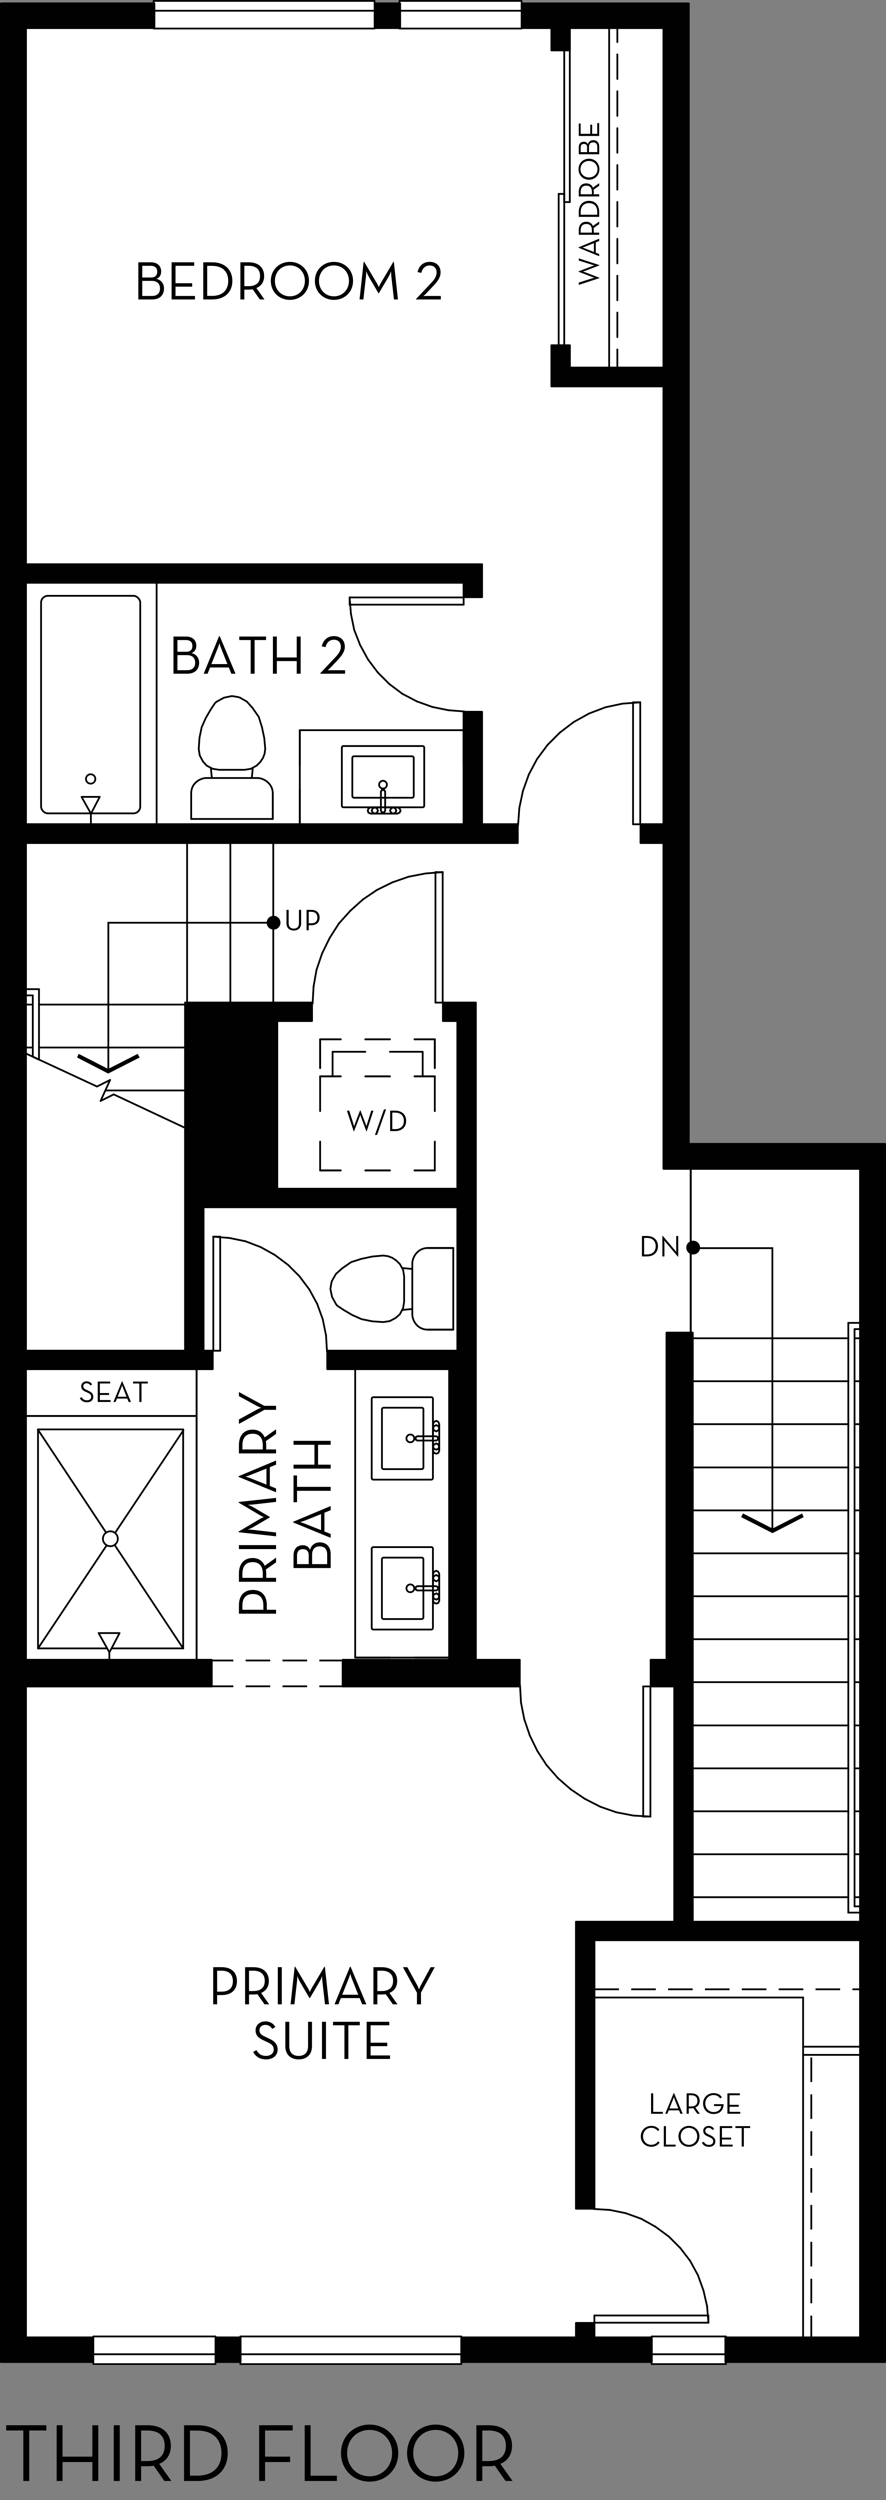 <?xml version="1.0" encoding="UTF-8"?>
<svg id="Layer_2" data-name="Layer 2" xmlns="http://www.w3.org/2000/svg" width="324.48" height="915.16" viewBox="0 0 324.48 915.16">
  <rect x="0" y="0" width="324.48" height="915.16" fill="#808080" stroke="none"/>
  <g id="fill">
    <path d="M324.12,418.38h-71.52V1.26c0-.2-.16-.36-.36-.36h-60.72c-.06,0-.12.02-.17.05V.33c0-.18-.15-.32-.32-.32h-44.76c-.18,0-.32.15-.32.32v.58h-8.42V.33c0-.18-.15-.32-.32-.32H56.25c-.18,0-.32.15-.32.32v.58H.36c-.2,0-.36.16-.36.36v863.4c0,.2.16.36.36.36h33.49v.39c0,.18.15.33.32.33h44.76c.18,0,.32-.15.32-.33v-.39h8.42v.39c0,.18.15.33.32.33h80.95c.18,0,.32-.15.32-.33v-.39h69.01v.39c0,.18.15.33.32.33h27.25c.18,0,.32-.15.32-.33v-.39h57.93c.2,0,.36-.16.36-.36v-445.92c0-.2-.16-.36-.36-.36Z" style="fill: #fff;"/>
  </g>
  <g id="Wall">
    <rect x="137.16" y=".9" width="9.72" height="9.72" rx=".36" ry=".36" style="fill: #010101;"/>
    <path d="M191.52,10.62h10.08v7.8c0,.2.16.36.36.36h6.72c.2,0,.36-.16.36-.36v-7.8h33.6v123.6h-33.6v-7.8c0-.2-.16-.36-.36-.36h-6.72c-.2,0-.36.16-.36.36v15c0,.2.16.36.36.36h40.68v159.6h-8.04c-.2,0-.36.16-.36.36v6.84c0,.2.16.36.36.36h8.04v118.92c0,.2.16.36.36.36h71.64v274.92h-60.6v-215.29c0-.2-.16-.36-.36-.36h-9.56c-.2,0-.36.16-.36.36v119.41h-5.44c-.2,0-.36.16-.36.36v9.72c0,.2.16.36.36.36h8.28v85.44h-35.64c-.2,0-.36.16-.36.36v105c0,.2.16.36.36.36h6.72c.2,0,.36-.16.36-.36v-97.92h96.6v144.72h-48.96c-.2,0-.36.16-.36.36v9c0,.2.16.36.36.36h58.44c.2,0,.36-.16.36-.36v-445.92c0-.2-.16-.36-.36-.36h-71.52V1.26c0-.2-.16-.36-.36-.36h-60.72c-.2,0-.36.16-.36.36v9c0,.2.16.36.36.36Z" style="fill: #010101;"/>
    <rect x="78.72" y="855.3" width="9.72" height="9.72" rx=".36" ry=".36" style="fill: #010101;"/>
    <path d="M218.04,850.38c0-.2-.16-.36-.36-.36h-6.72c-.2,0-.36.16-.36.36v4.92h-41.64c-.2,0-.36.16-.36.36v9c0,.2.16.36.36.36h69.72c.2,0,.36-.16.36-.36v-9c0-.2-.16-.36-.36-.36h-20.64v-4.92Z" style="fill: #010101;"/>
    <path d="M164.16,607.26h-38.64c-.2,0-.36.16-.36.36v9.72c0,.2.16.36.36.36h64.8c.2,0,.36-.16.36-.36v-9.72c0-.2-.16-.36-.36-.36h-15.72v-240.24c0-.2-.16-.36-.36-.36h-12c-.2,0-.36.16-.36.36v6.72c0,.2.16.36.36.36h4.92v60.72h-65.28v-60.72h12.36c.2,0,.36-.16.36-.36v-6.72c0-.2-.16-.36-.36-.36h-46.44c-.2,0-.36.16-.36.36v127.08H9.84v-185.16h179.76c.2,0,.36-.16.36-.36v-6.84c0-.2-.16-.36-.36-.36h-12.72v-40.8c0-.2-.16-.36-.36-.36h-6.72c-.2,0-.36.16-.36.36v40.8H9.84v-87.72h159.6v4.92c0,.2.16.36.36.36h6.72c.2,0,.36-.16.36-.36v-12c0-.2-.16-.36-.36-.36H9.84V10.62h46.68c.2,0,.36-.16.36-.36V1.26c0-.2-.16-.36-.36-.36H.36c-.2,0-.36.16-.36.36v863.4c0,.2.16.36.36.36h33.72c.2,0,.36-.16.36-.36v-9c0-.2-.16-.36-.36-.36H9.84v-237.6h67.68c.2,0,.36-.16.36-.36v-9.72c0-.2-.16-.36-.36-.36H9.84v-105.72h68.04c.2,0,.36-.16.36-.36v-6.72c0-.2-.16-.36-.36-.36h-3v-51.84h92.28v51.84h-47.28c-.2,0-.36.16-.36.36v6.72c0,.2.16.36.36.36h44.28v105.72Z" style="fill: #010101;"/>
  </g>
  <g id="line">
    <g>
      <line x1="156.64" y1="456.85" x2="166" y2="456.85" style="fill: none; stroke: #010101; stroke-linecap: round; stroke-linejoin: round; stroke-width: .65px;"/>
      <line x1="147.28" y1="464.17" x2="151" y2="464.53" style="fill: none; stroke: #010101; stroke-linecap: round; stroke-linejoin: round; stroke-width: .65px;"/>
      <line x1="166" y1="486.73" x2="156.64" y2="486.73" style="fill: none; stroke: #010101; stroke-linecap: round; stroke-linejoin: round; stroke-width: .65px;"/>
      <polygon points="146.44 481.09 147.28 479.53 147.64 478.81 148 476.53 148 467.17 147.64 464.89 146.44 462.73 145.12 461.41 143.68 460.45 142.12 459.85 140.32 459.61 136.36 459.97 132.4 460.81 128.62 462.01 125.32 464.29 123.04 466.33 121.6 468.85 121.36 469.57 121 471.85 121.6 474.73 123.04 477.37 123.52 477.97 125.82 479.51 129 481.38 132.4 482.89 136.28 483.69 140.32 483.97 142.72 483.61 144.76 482.53 145.12 482.29 146.44 481.09" style="fill: none; stroke: #010101; stroke-linecap: round; stroke-linejoin: round; stroke-width: .65px;"/>
      <line x1="151" y1="479.17" x2="147.28" y2="479.53" style="fill: none; stroke: #010101; stroke-linecap: round; stroke-linejoin: round; stroke-width: .65px;"/>
      <path d="M166,456.85h-9.36c-3.69,0-5.64,3.39-5.64,5.64v18.72c0,1.94,1.66,5.52,5.64,5.52h9.36v-29.88Z" style="fill: none; stroke: #010101; stroke-linecap: round; stroke-linejoin: round; stroke-width: .65px;"/>
    </g>
    <line x1="235.56" y1="617.34" x2="238.2" y2="617.34" style="fill: none; stroke: #010101; stroke-linecap: round; stroke-linejoin: round; stroke-width: .65px;"/>
    <line x1="235.56" y1="664.98" x2="235.56" y2="617.34" style="fill: none; stroke: #010101; stroke-linecap: round; stroke-linejoin: round; stroke-width: .65px;"/>
    <line x1="238.2" y1="664.98" x2="235.56" y2="664.98" style="fill: none; stroke: #010101; stroke-linecap: round; stroke-linejoin: round; stroke-width: .65px;"/>
    <line x1="238.2" y1="617.34" x2="238.2" y2="664.98" style="fill: none; stroke: #010101; stroke-linecap: round; stroke-linejoin: round; stroke-width: .65px;"/>
    <line x1="217.68" y1="847.62" x2="217.68" y2="850.26" style="fill: none; stroke: #010101; stroke-linecap: round; stroke-linejoin: round; stroke-width: .65px;"/>
    <line x1="259.44" y1="847.62" x2="217.68" y2="847.62" style="fill: none; stroke: #010101; stroke-linecap: round; stroke-linejoin: round; stroke-width: .65px;"/>
    <line x1="259.44" y1="850.26" x2="259.44" y2="847.62" style="fill: none; stroke: #010101; stroke-linecap: round; stroke-linejoin: round; stroke-width: .65px;"/>
    <line x1="217.68" y1="850.26" x2="259.44" y2="850.26" style="fill: none; stroke: #010101; stroke-linecap: round; stroke-linejoin: round; stroke-width: .65px;"/>
    <line x1="231.84" y1="301.74" x2="234.48" y2="301.74" style="fill: none; stroke: #010101; stroke-linecap: round; stroke-linejoin: round; stroke-width: .65px;"/>
    <line x1="231.84" y1="257.1" x2="231.84" y2="301.74" style="fill: none; stroke: #010101; stroke-linecap: round; stroke-linejoin: round; stroke-width: .65px;"/>
    <line x1="234.48" y1="257.1" x2="231.84" y2="257.1" style="fill: none; stroke: #010101; stroke-linecap: round; stroke-linejoin: round; stroke-width: .65px;"/>
    <line x1="234.48" y1="301.74" x2="234.48" y2="257.1" style="fill: none; stroke: #010101; stroke-linecap: round; stroke-linejoin: round; stroke-width: .65px;"/>
    <line x1="252.96" y1="512.46" x2="252.96" y2="587.7" style="fill: none; stroke: #010101; stroke-linecap: round; stroke-linejoin: round; stroke-width: .65px;"/>
    <line x1="252.96" y1="587.7" x2="252.96" y2="489.18" style="fill: none; stroke: #010101; stroke-linecap: round; stroke-linejoin: round; stroke-width: .65px;"/>
    <line x1="252.96" y1="489.18" x2="252.96" y2="427.86" style="fill: none; stroke: #010101; stroke-linecap: round; stroke-linejoin: round; stroke-width: .65px;"/>
    <line x1="67.8" y1="367.74" x2="14.28" y2="367.74" style="fill: none; stroke: #010101; stroke-linecap: round; stroke-linejoin: round; stroke-width: .65px;"/>
    <line x1="12" y1="367.74" x2="9.48" y2="367.74" style="fill: none; stroke: #010101; stroke-linecap: round; stroke-linejoin: round; stroke-width: .65px;"/>
    <line x1="68.52" y1="367.02" x2="68.52" y2="308.58" style="fill: none; stroke: #010101; stroke-linecap: round; stroke-linejoin: round; stroke-width: .65px;"/>
    <line x1="100.08" y1="367.02" x2="100.08" y2="308.58" style="fill: none; stroke: #010101; stroke-linecap: round; stroke-linejoin: round; stroke-width: .65px;"/>
    <line x1="41.64" y1="400.62" x2="68.52" y2="413.22" style="fill: none; stroke: #010101; stroke-linecap: round; stroke-linejoin: round; stroke-width: .65px;"/>
    <line x1="36.84" y1="403.02" x2="41.64" y2="400.62" style="fill: none; stroke: #010101; stroke-linecap: round; stroke-linejoin: round; stroke-width: .65px;"/>
    <line x1="40.32" y1="395.34" x2="36.84" y2="403.02" style="fill: none; stroke: #010101; stroke-linecap: round; stroke-linejoin: round; stroke-width: .65px;"/>
    <line x1="35.52" y1="397.74" x2="40.32" y2="395.34" style="fill: none; stroke: #010101; stroke-linecap: round; stroke-linejoin: round; stroke-width: .65px;"/>
    <line x1="8.64" y1="385.26" x2="35.52" y2="397.74" style="fill: none; stroke: #010101; stroke-linecap: round; stroke-linejoin: round; stroke-width: .65px;"/>
    <line x1="67.8" y1="399.18" x2="38.64" y2="399.18" style="fill: none; stroke: #010101; stroke-linecap: round; stroke-linejoin: round; stroke-width: .65px;"/>
    <line x1="67.8" y1="383.46" x2="14.28" y2="383.46" style="fill: none; stroke: #010101; stroke-linecap: round; stroke-linejoin: round; stroke-width: .65px;"/>
    <line x1="12" y1="383.46" x2="9.48" y2="383.46" style="fill: none; stroke: #010101; stroke-linecap: round; stroke-linejoin: round; stroke-width: .65px;"/>
    <line x1="84.36" y1="367.02" x2="84.36" y2="308.58" style="fill: none; stroke: #010101; stroke-linecap: round; stroke-linejoin: round; stroke-width: .65px;"/>
    <line x1="169.8" y1="221.34" x2="169.8" y2="218.7" style="fill: none; stroke: #010101; stroke-linecap: round; stroke-linejoin: round; stroke-width: .65px;"/>
    <line x1="128.04" y1="221.34" x2="169.8" y2="221.34" style="fill: none; stroke: #010101; stroke-linecap: round; stroke-linejoin: round; stroke-width: .65px;"/>
    <line x1="128.04" y1="218.7" x2="128.04" y2="221.34" style="fill: none; stroke: #010101; stroke-linecap: round; stroke-linejoin: round; stroke-width: .65px;"/>
    <line x1="169.8" y1="218.7" x2="128.04" y2="218.7" style="fill: none; stroke: #010101; stroke-linecap: round; stroke-linejoin: round; stroke-width: .65px;"/>
    <line x1="164.52" y1="606.78" x2="151.8" y2="606.78" style="fill: none; stroke: #010101; stroke-linecap: round; stroke-linejoin: round; stroke-width: .65px;"/>
    <line x1="142.8" y1="606.78" x2="130.08" y2="606.78" style="fill: none; stroke: #010101; stroke-linecap: round; stroke-linejoin: round; stroke-width: .65px;"/>
    <line x1="130.08" y1="501.18" x2="130.08" y2="606.78" style="fill: none; stroke: #010101; stroke-linecap: round; stroke-linejoin: round; stroke-width: .65px;"/>
    <line x1="130.08" y1="606.78" x2="164.52" y2="606.78" style="fill: none; stroke: #010101; stroke-linecap: round; stroke-linejoin: round; stroke-width: .65px;"/>
    <line x1="159.48" y1="367.02" x2="162.12" y2="367.02" style="fill: none; stroke: #010101; stroke-linecap: round; stroke-linejoin: round; stroke-width: .65px;"/>
    <line x1="159.48" y1="319.26" x2="159.48" y2="367.02" style="fill: none; stroke: #010101; stroke-linecap: round; stroke-linejoin: round; stroke-width: .65px;"/>
    <line x1="162.12" y1="319.26" x2="159.48" y2="319.26" style="fill: none; stroke: #010101; stroke-linecap: round; stroke-linejoin: round; stroke-width: .65px;"/>
    <line x1="162.12" y1="367.02" x2="162.12" y2="319.26" style="fill: none; stroke: #010101; stroke-linecap: round; stroke-linejoin: round; stroke-width: .65px;"/>
    <line x1="72" y1="518.34" x2="72" y2="501.18" style="fill: none; stroke: #010101; stroke-linecap: round; stroke-linejoin: round; stroke-width: .65px;"/>
    <line x1="9.48" y1="518.34" x2="72" y2="518.34" style="fill: none; stroke: #010101; stroke-linecap: round; stroke-linejoin: round; stroke-width: .65px;"/>
    <line x1="72" y1="501.18" x2="72" y2="518.34" style="fill: none; stroke: #010101; stroke-linecap: round; stroke-linejoin: round; stroke-width: .65px;"/>
    <line x1="72" y1="607.62" x2="72" y2="518.34" style="fill: none; stroke: #010101; stroke-linecap: round; stroke-linejoin: round; stroke-width: .65px;"/>
    <line x1="72" y1="518.34" x2="72" y2="607.62" style="fill: none; stroke: #010101; stroke-linecap: round; stroke-linejoin: round; stroke-width: .65px;"/>
    <line x1="72" y1="518.34" x2="9.48" y2="518.34" style="fill: none; stroke: #010101; stroke-linecap: round; stroke-linejoin: round; stroke-width: .65px;"/>
    <line x1="80.64" y1="494.46" x2="78.12" y2="494.46" style="fill: none; stroke: #010101; stroke-linecap: round; stroke-linejoin: round; stroke-width: .65px;"/>
    <line x1="80.64" y1="452.7" x2="80.64" y2="494.46" style="fill: none; stroke: #010101; stroke-linecap: round; stroke-linejoin: round; stroke-width: .65px;"/>
    <line x1="78.12" y1="452.7" x2="80.64" y2="452.7" style="fill: none; stroke: #010101; stroke-linecap: round; stroke-linejoin: round; stroke-width: .65px;"/>
    <line x1="78.12" y1="494.46" x2="78.12" y2="452.7" style="fill: none; stroke: #010101; stroke-linecap: round; stroke-linejoin: round; stroke-width: .65px;"/>
    <line x1="109.8" y1="301.74" x2="109.8" y2="289.02" style="fill: none; stroke: #010101; stroke-linecap: round; stroke-linejoin: round; stroke-width: .65px;"/>
    <line x1="109.8" y1="280.02" x2="109.8" y2="267.3" style="fill: none; stroke: #010101; stroke-linecap: round; stroke-linejoin: round; stroke-width: .65px;"/>
    <line x1="169.8" y1="267.3" x2="169.8" y2="280.02" style="fill: none; stroke: #010101; stroke-linecap: round; stroke-linejoin: round; stroke-width: .65px;"/>
    <line x1="169.8" y1="267.3" x2="109.8" y2="267.3" style="fill: none; stroke: #010101; stroke-linecap: round; stroke-linejoin: round; stroke-width: .65px;"/>
    <line x1="109.8" y1="267.3" x2="109.8" y2="301.74" style="fill: none; stroke: #010101; stroke-linecap: round; stroke-linejoin: round; stroke-width: .65px;"/>
    <g>
      <line x1="117.24" y1="380.46" x2="117.24" y2="391.02" style="fill: none; stroke: #010101; stroke-linecap: round; stroke-linejoin: round; stroke-width: .65px;"/>
      <line x1="117.24" y1="417.9" x2="117.24" y2="428.46" style="fill: none; stroke: #010101; stroke-linecap: round; stroke-linejoin: round; stroke-width: .65px;"/>
      <line x1="117.24" y1="406.74" x2="117.24" y2="394.02" style="fill: none; stroke: #010101; stroke-linecap: round; stroke-linejoin: round; stroke-width: .65px;"/>
      <line x1="117.24" y1="390.9" x2="117.24" y2="380.46" style="fill: none; stroke: #010101; stroke-linecap: round; stroke-linejoin: round; stroke-width: .65px;"/>
      <line x1="159.24" y1="380.46" x2="159.24" y2="390.9" style="fill: none; stroke: #010101; stroke-linecap: round; stroke-linejoin: round; stroke-width: .65px;"/>
      <line x1="159.24" y1="394.02" x2="159.24" y2="406.74" style="fill: none; stroke: #010101; stroke-linecap: round; stroke-linejoin: round; stroke-width: .65px;"/>
      <line x1="159.24" y1="428.46" x2="159.24" y2="417.9" style="fill: none; stroke: #010101; stroke-linecap: round; stroke-linejoin: round; stroke-width: .65px;"/>
      <line x1="159.24" y1="391.02" x2="159.24" y2="380.46" style="fill: none; stroke: #010101; stroke-linecap: round; stroke-linejoin: round; stroke-width: .65px;"/>
      <line x1="117.24" y1="380.46" x2="124.8" y2="380.46" style="fill: none; stroke: #010101; stroke-linecap: round; stroke-linejoin: round; stroke-width: .65px;"/>
      <line x1="133.8" y1="380.46" x2="142.8" y2="380.46" style="fill: none; stroke: #010101; stroke-linecap: round; stroke-linejoin: round; stroke-width: .65px;"/>
      <line x1="151.8" y1="380.46" x2="159.24" y2="380.46" style="fill: none; stroke: #010101; stroke-linecap: round; stroke-linejoin: round; stroke-width: .65px;"/>
      <line x1="159.24" y1="428.46" x2="151.8" y2="428.46" style="fill: none; stroke: #010101; stroke-linecap: round; stroke-linejoin: round; stroke-width: .65px;"/>
      <line x1="142.8" y1="428.46" x2="133.8" y2="428.46" style="fill: none; stroke: #010101; stroke-linecap: round; stroke-linejoin: round; stroke-width: .65px;"/>
      <line x1="124.8" y1="428.46" x2="117.24" y2="428.46" style="fill: none; stroke: #010101; stroke-linecap: round; stroke-linejoin: round; stroke-width: .65px;"/>
      <line x1="159.24" y1="428.46" x2="151.8" y2="428.46" style="fill: none; stroke: #010101; stroke-linecap: round; stroke-linejoin: round; stroke-width: .65px;"/>
      <line x1="142.8" y1="428.46" x2="133.8" y2="428.46" style="fill: none; stroke: #010101; stroke-linecap: round; stroke-linejoin: round; stroke-width: .65px;"/>
      <line x1="124.8" y1="428.46" x2="117.24" y2="428.46" style="fill: none; stroke: #010101; stroke-linecap: round; stroke-linejoin: round; stroke-width: .65px;"/>
      <line x1="159.24" y1="394.02" x2="151.8" y2="394.02" style="fill: none; stroke: #010101; stroke-linecap: round; stroke-linejoin: round; stroke-width: .65px;"/>
      <line x1="142.8" y1="394.02" x2="133.8" y2="394.02" style="fill: none; stroke: #010101; stroke-linecap: round; stroke-linejoin: round; stroke-width: .65px;"/>
      <line x1="124.8" y1="394.02" x2="117.24" y2="394.02" style="fill: none; stroke: #010101; stroke-linecap: round; stroke-linejoin: round; stroke-width: .65px;"/>
      <line x1="159.24" y1="394.02" x2="151.8" y2="394.02" style="fill: none; stroke: #010101; stroke-linecap: round; stroke-linejoin: round; stroke-width: .65px;"/>
      <line x1="142.8" y1="394.02" x2="133.8" y2="394.02" style="fill: none; stroke: #010101; stroke-linecap: round; stroke-linejoin: round; stroke-width: .65px;"/>
      <line x1="124.8" y1="394.02" x2="117.24" y2="394.02" style="fill: none; stroke: #010101; stroke-linecap: round; stroke-linejoin: round; stroke-width: .65px;"/>
      <line x1="159.24" y1="380.46" x2="151.8" y2="380.46" style="fill: none; stroke: #010101; stroke-linecap: round; stroke-linejoin: round; stroke-width: .65px;"/>
      <line x1="142.8" y1="380.46" x2="133.8" y2="380.46" style="fill: none; stroke: #010101; stroke-linecap: round; stroke-linejoin: round; stroke-width: .65px;"/>
      <line x1="124.8" y1="380.46" x2="117.24" y2="380.46" style="fill: none; stroke: #010101; stroke-linecap: round; stroke-linejoin: round; stroke-width: .65px;"/>
      <line x1="121.8" y1="394.02" x2="121.8" y2="385.02" style="fill: none; stroke: #010101; stroke-linecap: round; stroke-linejoin: round; stroke-width: .65px;"/>
      <line x1="121.8" y1="385.02" x2="133.8" y2="385.02" style="fill: none; stroke: #010101; stroke-linecap: round; stroke-linejoin: round; stroke-width: .65px;"/>
      <line x1="142.8" y1="385.02" x2="154.8" y2="385.02" style="fill: none; stroke: #010101; stroke-linecap: round; stroke-linejoin: round; stroke-width: .65px;"/>
      <line x1="154.8" y1="385.02" x2="154.8" y2="394.02" style="fill: none; stroke: #010101; stroke-linecap: round; stroke-linejoin: round; stroke-width: .65px;"/>
    </g>
    <line x1="318.77" y1="749.22" x2="294.12" y2="749.22" style="fill: none; stroke: #010101; stroke-linecap: round; stroke-linejoin: round; stroke-width: .65px;"/>
    <line x1="318.77" y1="752.22" x2="294.12" y2="752.22" style="fill: none; stroke: #010101; stroke-linecap: round; stroke-linejoin: round; stroke-width: .65px;"/>
    <line x1="297.12" y1="856.66" x2="297.12" y2="752.22" style="fill: none; stroke: #000; stroke-dasharray: 9 4.5; stroke-miterlimit: 10; stroke-width: .65px;"/>
    <polyline points="294.12 855.81 294.12 750.78 294.12 734.94 294.12 731.22" style="fill: none; stroke: #010101; stroke-linecap: round; stroke-linejoin: round; stroke-width: .65px;"/>
    <line x1="216.92" y1="731.22" x2="294.12" y2="731.22" style="fill: none; stroke: #010101; stroke-linecap: round; stroke-linejoin: round; stroke-width: .65px;"/>
    <line x1="217.68" y1="728.22" x2="317.41" y2="728.22" style="fill: none; stroke: #000; stroke-dasharray: 9 4.5; stroke-miterlimit: 10; stroke-width: .65px;"/>
    <line x1="76.46" y1="617.3" x2="128.68" y2="617.3" style="fill: none; stroke: #000; stroke-dasharray: 9 4.5; stroke-miterlimit: 10; stroke-width: .65px;"/>
    <line x1="76.46" y1="607.85" x2="128.68" y2="607.85" style="fill: none; stroke: #000; stroke-dasharray: 9 4.5; stroke-miterlimit: 10; stroke-width: .65px;"/>
    <line x1="206.64" y1="126.42" x2="206.64" y2="70.98" style="fill: none; stroke: #010101; stroke-linecap: round; stroke-linejoin: round; stroke-width: .65px;"/>
    <line x1="206.64" y1="70.98" x2="204.6" y2="70.98" style="fill: none; stroke: #010101; stroke-linecap: round; stroke-linejoin: round; stroke-width: .65px;"/>
    <line x1="204.6" y1="70.98" x2="204.6" y2="126.42" style="fill: none; stroke: #010101; stroke-linecap: round; stroke-linejoin: round; stroke-width: .65px;"/>
    <line x1="204.6" y1="126.42" x2="206.64" y2="126.42" style="fill: none; stroke: #010101; stroke-linecap: round; stroke-linejoin: round; stroke-width: .65px;"/>
    <line x1="208.68" y1="73.98" x2="208.68" y2="18.42" style="fill: none; stroke: #010101; stroke-linecap: round; stroke-linejoin: round; stroke-width: .65px;"/>
    <line x1="208.68" y1="18.42" x2="206.64" y2="18.42" style="fill: none; stroke: #010101; stroke-linecap: round; stroke-linejoin: round; stroke-width: .65px;"/>
    <line x1="206.64" y1="18.42" x2="206.64" y2="73.98" style="fill: none; stroke: #010101; stroke-linecap: round; stroke-linejoin: round; stroke-width: .65px;"/>
    <line x1="206.64" y1="73.98" x2="208.68" y2="73.98" style="fill: none; stroke: #010101; stroke-linecap: round; stroke-linejoin: round; stroke-width: .65px;"/>
    <line x1="57.36" y1="301.74" x2="57.36" y2="213.3" style="fill: none; stroke: #010101; stroke-linecap: round; stroke-linejoin: round; stroke-width: .65px;"/>
    <line x1="252.96" y1="427.86" x2="252.96" y2="489.9" style="fill: none; stroke: #010101; stroke-linecap: round; stroke-linejoin: round; stroke-width: .65px;"/>
    <line x1="252.96" y1="489.9" x2="310.68" y2="489.9" style="fill: none; stroke: #010101; stroke-linecap: round; stroke-linejoin: round; stroke-width: .65px;"/>
    <line x1="312.96" y1="489.9" x2="315" y2="489.9" style="fill: none; stroke: #010101; stroke-linecap: round; stroke-linejoin: round; stroke-width: .65px;"/>
    <line x1="253.68" y1="694.5" x2="310.68" y2="694.5" style="fill: none; stroke: #010101; stroke-linecap: round; stroke-linejoin: round; stroke-width: .65px;"/>
    <line x1="312.96" y1="694.5" x2="315" y2="694.5" style="fill: none; stroke: #010101; stroke-linecap: round; stroke-linejoin: round; stroke-width: .65px;"/>
    <line x1="252.96" y1="521.34" x2="252.96" y2="512.46" style="fill: none; stroke: #010101; stroke-linecap: round; stroke-linejoin: round; stroke-width: .65px;"/>
    <line x1="252.96" y1="600.06" x2="252.96" y2="587.7" style="fill: none; stroke: #010101; stroke-linecap: round; stroke-linejoin: round; stroke-width: .65px;"/>
    <line x1="252.96" y1="505.62" x2="310.68" y2="505.62" style="fill: none; stroke: #010101; stroke-linecap: round; stroke-linejoin: round; stroke-width: .65px;"/>
    <line x1="312.96" y1="505.62" x2="315" y2="505.62" style="fill: none; stroke: #010101; stroke-linecap: round; stroke-linejoin: round; stroke-width: .65px;"/>
    <line x1="252.96" y1="521.34" x2="310.68" y2="521.34" style="fill: none; stroke: #010101; stroke-linecap: round; stroke-linejoin: round; stroke-width: .65px;"/>
    <line x1="312.96" y1="521.34" x2="315" y2="521.34" style="fill: none; stroke: #010101; stroke-linecap: round; stroke-linejoin: round; stroke-width: .65px;"/>
    <line x1="252.96" y1="537.18" x2="310.68" y2="537.18" style="fill: none; stroke: #010101; stroke-linecap: round; stroke-linejoin: round; stroke-width: .65px;"/>
    <line x1="312.96" y1="537.18" x2="315" y2="537.18" style="fill: none; stroke: #010101; stroke-linecap: round; stroke-linejoin: round; stroke-width: .65px;"/>
    <line x1="252.96" y1="552.9" x2="310.68" y2="552.9" style="fill: none; stroke: #010101; stroke-linecap: round; stroke-linejoin: round; stroke-width: .65px;"/>
    <line x1="312.96" y1="552.9" x2="315" y2="552.9" style="fill: none; stroke: #010101; stroke-linecap: round; stroke-linejoin: round; stroke-width: .65px;"/>
    <line x1="252.96" y1="568.62" x2="310.68" y2="568.62" style="fill: none; stroke: #010101; stroke-linecap: round; stroke-linejoin: round; stroke-width: .65px;"/>
    <line x1="312.96" y1="568.62" x2="315" y2="568.62" style="fill: none; stroke: #010101; stroke-linecap: round; stroke-linejoin: round; stroke-width: .65px;"/>
    <line x1="252.96" y1="584.34" x2="310.68" y2="584.34" style="fill: none; stroke: #010101; stroke-linecap: round; stroke-linejoin: round; stroke-width: .65px;"/>
    <line x1="312.96" y1="584.34" x2="315" y2="584.34" style="fill: none; stroke: #010101; stroke-linecap: round; stroke-linejoin: round; stroke-width: .65px;"/>
    <line x1="252.96" y1="600.06" x2="310.68" y2="600.06" style="fill: none; stroke: #010101; stroke-linecap: round; stroke-linejoin: round; stroke-width: .65px;"/>
    <line x1="312.96" y1="600.06" x2="315" y2="600.06" style="fill: none; stroke: #010101; stroke-linecap: round; stroke-linejoin: round; stroke-width: .65px;"/>
    <line x1="253.68" y1="615.78" x2="310.68" y2="615.78" style="fill: none; stroke: #010101; stroke-linecap: round; stroke-linejoin: round; stroke-width: .65px;"/>
    <line x1="312.96" y1="615.78" x2="315" y2="615.78" style="fill: none; stroke: #010101; stroke-linecap: round; stroke-linejoin: round; stroke-width: .65px;"/>
    <line x1="253.68" y1="631.62" x2="310.68" y2="631.62" style="fill: none; stroke: #010101; stroke-linecap: round; stroke-linejoin: round; stroke-width: .65px;"/>
    <line x1="312.96" y1="631.62" x2="315" y2="631.62" style="fill: none; stroke: #010101; stroke-linecap: round; stroke-linejoin: round; stroke-width: .65px;"/>
    <line x1="253.68" y1="647.34" x2="310.68" y2="647.34" style="fill: none; stroke: #010101; stroke-linecap: round; stroke-linejoin: round; stroke-width: .65px;"/>
    <line x1="312.96" y1="647.34" x2="315" y2="647.34" style="fill: none; stroke: #010101; stroke-linecap: round; stroke-linejoin: round; stroke-width: .65px;"/>
    <line x1="253.68" y1="663.06" x2="310.68" y2="663.06" style="fill: none; stroke: #010101; stroke-linecap: round; stroke-linejoin: round; stroke-width: .65px;"/>
    <line x1="312.96" y1="663.06" x2="315" y2="663.06" style="fill: none; stroke: #010101; stroke-linecap: round; stroke-linejoin: round; stroke-width: .65px;"/>
    <line x1="253.68" y1="678.78" x2="310.68" y2="678.78" style="fill: none; stroke: #010101; stroke-linecap: round; stroke-linejoin: round; stroke-width: .65px;"/>
    <line x1="312.96" y1="678.78" x2="315" y2="678.78" style="fill: none; stroke: #010101; stroke-linecap: round; stroke-linejoin: round; stroke-width: .65px;"/>
    <line x1="315" y1="484.26" x2="315" y2="486.54" style="fill: none; stroke: #010101; stroke-linecap: round; stroke-linejoin: round; stroke-width: .65px;"/>
    <line x1="310.68" y1="484.26" x2="315" y2="484.26" style="fill: none; stroke: #010101; stroke-linecap: round; stroke-linejoin: round; stroke-width: .65px;"/>
    <line x1="310.68" y1="489.9" x2="310.68" y2="484.26" style="fill: none; stroke: #010101; stroke-linecap: round; stroke-linejoin: round; stroke-width: .65px;"/>
    <line x1="310.68" y1="700.14" x2="310.68" y2="489.9" style="fill: none; stroke: #010101; stroke-linecap: round; stroke-linejoin: round; stroke-width: .65px;"/>
    <line x1="315" y1="700.14" x2="310.68" y2="700.14" style="fill: none; stroke: #010101; stroke-linecap: round; stroke-linejoin: round; stroke-width: .65px;"/>
    <line x1="315" y1="697.86" x2="315" y2="700.14" style="fill: none; stroke: #010101; stroke-linecap: round; stroke-linejoin: round; stroke-width: .65px;"/>
    <line x1="312.96" y1="486.54" x2="315" y2="486.54" style="fill: none; stroke: #010101; stroke-linecap: round; stroke-linejoin: round; stroke-width: .65px;"/>
    <line x1="312.96" y1="489.9" x2="312.96" y2="486.54" style="fill: none; stroke: #010101; stroke-linecap: round; stroke-linejoin: round; stroke-width: .65px;"/>
    <line x1="312.96" y1="697.86" x2="312.96" y2="489.9" style="fill: none; stroke: #010101; stroke-linecap: round; stroke-linejoin: round; stroke-width: .65px;"/>
    <line x1="315" y1="697.86" x2="312.96" y2="697.86" style="fill: none; stroke: #010101; stroke-linecap: round; stroke-linejoin: round; stroke-width: .65px;"/>
    <line x1="12" y1="386.82" x2="14.28" y2="387.9" style="fill: none; stroke: #010101; stroke-linecap: round; stroke-linejoin: round; stroke-width: .65px;"/>
    <line x1="14.28" y1="362.1" x2="14.28" y2="387.9" style="fill: none; stroke: #010101; stroke-linecap: round; stroke-linejoin: round; stroke-width: .65px;"/>
    <line x1="9.48" y1="362.1" x2="14.28" y2="362.1" style="fill: none; stroke: #010101; stroke-linecap: round; stroke-linejoin: round; stroke-width: .65px;"/>
    <line x1="9.48" y1="364.38" x2="9.48" y2="362.1" style="fill: none; stroke: #010101; stroke-linecap: round; stroke-linejoin: round; stroke-width: .65px;"/>
    <line x1="12" y1="364.38" x2="12" y2="386.82" style="fill: none; stroke: #010101; stroke-linecap: round; stroke-linejoin: round; stroke-width: .65px;"/>
    <line x1="9.48" y1="364.38" x2="12" y2="364.38" style="fill: none; stroke: #010101; stroke-linecap: round; stroke-linejoin: round; stroke-width: .65px;"/>
    <line x1="252.96" y1="488.46" x2="244.68" y2="488.46" style="fill: none; stroke: #010101; stroke-linecap: round; stroke-linejoin: round; stroke-width: .65px;"/>
    <line x1="244.68" y1="488.46" x2="244.68" y2="607.62" style="fill: none; stroke: #010101; stroke-linecap: round; stroke-linejoin: round; stroke-width: .65px;"/>
    <line x1="244.68" y1="607.62" x2="252.96" y2="607.62" style="fill: none; stroke: #010101; stroke-linecap: round; stroke-linejoin: round; stroke-width: .65px;"/>
    <line x1="252.96" y1="607.62" x2="252.96" y2="488.46" style="fill: none; stroke: #010101; stroke-linecap: round; stroke-linejoin: round; stroke-width: .65px;"/>
    <line x1="251.4" y1="489.3" x2="246.24" y2="489.3" style="fill: none; stroke: #010101; stroke-linecap: round; stroke-linejoin: round; stroke-width: .65px;"/>
    <line x1="246.24" y1="489.3" x2="246.24" y2="492.18" style="fill: none; stroke: #010101; stroke-linecap: round; stroke-linejoin: round; stroke-width: .65px;"/>
    <line x1="246.24" y1="496.74" x2="246.24" y2="501.18" style="fill: none; stroke: #010101; stroke-linecap: round; stroke-linejoin: round; stroke-width: .65px;"/>
    <line x1="246.24" y1="505.74" x2="246.24" y2="510.18" style="fill: none; stroke: #010101; stroke-linecap: round; stroke-linejoin: round; stroke-width: .65px;"/>
    <line x1="246.24" y1="514.74" x2="246.24" y2="519.18" style="fill: none; stroke: #010101; stroke-linecap: round; stroke-linejoin: round; stroke-width: .65px;"/>
    <line x1="246.24" y1="523.74" x2="246.24" y2="528.18" style="fill: none; stroke: #010101; stroke-linecap: round; stroke-linejoin: round; stroke-width: .65px;"/>
    <line x1="246.24" y1="532.74" x2="246.24" y2="537.18" style="fill: none; stroke: #010101; stroke-linecap: round; stroke-linejoin: round; stroke-width: .65px;"/>
    <line x1="246.24" y1="541.74" x2="246.24" y2="546.18" style="fill: none; stroke: #010101; stroke-linecap: round; stroke-linejoin: round; stroke-width: .65px;"/>
    <line x1="246.24" y1="550.74" x2="246.24" y2="555.18" style="fill: none; stroke: #010101; stroke-linecap: round; stroke-linejoin: round; stroke-width: .65px;"/>
    <line x1="246.24" y1="559.74" x2="246.24" y2="564.18" style="fill: none; stroke: #010101; stroke-linecap: round; stroke-linejoin: round; stroke-width: .65px;"/>
    <line x1="246.24" y1="568.62" x2="246.24" y2="573.18" style="fill: none; stroke: #010101; stroke-linecap: round; stroke-linejoin: round; stroke-width: .65px;"/>
    <line x1="246.24" y1="577.62" x2="246.24" y2="582.18" style="fill: none; stroke: #010101; stroke-linecap: round; stroke-linejoin: round; stroke-width: .65px;"/>
    <line x1="246.24" y1="586.62" x2="246.24" y2="591.18" style="fill: none; stroke: #010101; stroke-linecap: round; stroke-linejoin: round; stroke-width: .65px;"/>
    <line x1="246.24" y1="595.62" x2="246.24" y2="600.18" style="fill: none; stroke: #010101; stroke-linecap: round; stroke-linejoin: round; stroke-width: .65px;"/>
    <line x1="246.24" y1="604.62" x2="246.24" y2="607.62" style="fill: none; stroke: #010101; stroke-linecap: round; stroke-linejoin: round; stroke-width: .65px;"/>
    <line x1="246.24" y1="607.62" x2="251.4" y2="607.62" style="fill: none; stroke: #010101; stroke-linecap: round; stroke-linejoin: round; stroke-width: .65px;"/>
    <line x1="251.4" y1="607.62" x2="251.4" y2="604.62" style="fill: none; stroke: #010101; stroke-linecap: round; stroke-linejoin: round; stroke-width: .65px;"/>
    <line x1="251.4" y1="600.18" x2="251.4" y2="595.62" style="fill: none; stroke: #010101; stroke-linecap: round; stroke-linejoin: round; stroke-width: .65px;"/>
    <line x1="251.4" y1="591.18" x2="251.4" y2="586.62" style="fill: none; stroke: #010101; stroke-linecap: round; stroke-linejoin: round; stroke-width: .65px;"/>
    <line x1="251.4" y1="582.18" x2="251.4" y2="577.62" style="fill: none; stroke: #010101; stroke-linecap: round; stroke-linejoin: round; stroke-width: .65px;"/>
    <line x1="251.4" y1="573.18" x2="251.4" y2="568.62" style="fill: none; stroke: #010101; stroke-linecap: round; stroke-linejoin: round; stroke-width: .65px;"/>
    <line x1="251.4" y1="564.18" x2="251.4" y2="559.74" style="fill: none; stroke: #010101; stroke-linecap: round; stroke-linejoin: round; stroke-width: .65px;"/>
    <line x1="251.4" y1="555.18" x2="251.4" y2="550.74" style="fill: none; stroke: #010101; stroke-linecap: round; stroke-linejoin: round; stroke-width: .65px;"/>
    <line x1="251.4" y1="546.18" x2="251.4" y2="541.74" style="fill: none; stroke: #010101; stroke-linecap: round; stroke-linejoin: round; stroke-width: .65px;"/>
    <line x1="251.4" y1="537.18" x2="251.4" y2="532.74" style="fill: none; stroke: #010101; stroke-linecap: round; stroke-linejoin: round; stroke-width: .65px;"/>
    <line x1="251.4" y1="528.18" x2="251.4" y2="523.74" style="fill: none; stroke: #010101; stroke-linecap: round; stroke-linejoin: round; stroke-width: .65px;"/>
    <line x1="251.4" y1="519.18" x2="251.4" y2="514.74" style="fill: none; stroke: #010101; stroke-linecap: round; stroke-linejoin: round; stroke-width: .65px;"/>
    <line x1="251.4" y1="510.18" x2="251.4" y2="505.74" style="fill: none; stroke: #010101; stroke-linecap: round; stroke-linejoin: round; stroke-width: .65px;"/>
    <line x1="251.4" y1="501.18" x2="251.4" y2="496.74" style="fill: none; stroke: #010101; stroke-linecap: round; stroke-linejoin: round; stroke-width: .65px;"/>
    <line x1="251.4" y1="492.18" x2="251.4" y2="489.3" style="fill: none; stroke: #010101; stroke-linecap: round; stroke-linejoin: round; stroke-width: .65px;"/>
    <line x1="223.09" y1="136.92" x2="223.09" y2="8.71" style="fill: none; stroke: #010101; stroke-linecap: round; stroke-linejoin: round; stroke-width: .65px;"/>
    <line x1="226.09" y1="136.92" x2="226.09" y2="10.77" style="fill: none; stroke: #010101; stroke-dasharray: 9 4.5; stroke-linecap: round; stroke-linejoin: round; stroke-width: .65px;"/>
    <g>
      <line x1="152.83" y1="582.21" x2="152.23" y2="581.85" style="fill: none; stroke: #010101; stroke-linecap: round; stroke-linejoin: round; stroke-width: .65px;"/>
      <line x1="152.23" y1="581.85" x2="152.23" y2="581.01" style="fill: none; stroke: #010101; stroke-linecap: round; stroke-linejoin: round; stroke-width: .65px;"/>
      <line x1="152.23" y1="581.01" x2="152.83" y2="580.65" style="fill: none; stroke: #010101; stroke-linecap: round; stroke-linejoin: round; stroke-width: .65px;"/>
      <line x1="159.79" y1="580.65" x2="152.83" y2="580.65" style="fill: none; stroke: #010101; stroke-linecap: round; stroke-linejoin: round; stroke-width: .65px;"/>
      <line x1="159.79" y1="582.21" x2="152.83" y2="582.21" style="fill: none; stroke: #010101; stroke-linecap: round; stroke-linejoin: round; stroke-width: .65px;"/>
      <line x1="159.79" y1="582.21" x2="160.39" y2="581.85" style="fill: none; stroke: #010101; stroke-linecap: round; stroke-linejoin: round; stroke-width: .65px;"/>
      <line x1="160.39" y1="581.85" x2="160.39" y2="581.01" style="fill: none; stroke: #010101; stroke-linecap: round; stroke-linejoin: round; stroke-width: .65px;"/>
      <line x1="160.39" y1="581.01" x2="159.79" y2="580.65" style="fill: none; stroke: #010101; stroke-linecap: round; stroke-linejoin: round; stroke-width: .65px;"/>
      <line x1="159.79" y1="583.29" x2="158.95" y2="583.65" style="fill: none; stroke: #010101; stroke-linecap: round; stroke-linejoin: round; stroke-width: .65px;"/>
      <line x1="158.95" y1="583.65" x2="158.59" y2="584.49" style="fill: none; stroke: #010101; stroke-linecap: round; stroke-linejoin: round; stroke-width: .65px;"/>
      <line x1="158.59" y1="584.49" x2="158.95" y2="585.21" style="fill: none; stroke: #010101; stroke-linecap: round; stroke-linejoin: round; stroke-width: .65px;"/>
      <line x1="158.95" y1="585.21" x2="159.79" y2="585.57" style="fill: none; stroke: #010101; stroke-linecap: round; stroke-linejoin: round; stroke-width: .65px;"/>
      <line x1="159.79" y1="585.57" x2="160.51" y2="585.21" style="fill: none; stroke: #010101; stroke-linecap: round; stroke-linejoin: round; stroke-width: .65px;"/>
      <line x1="160.51" y1="585.21" x2="160.87" y2="584.49" style="fill: none; stroke: #010101; stroke-linecap: round; stroke-linejoin: round; stroke-width: .65px;"/>
      <line x1="160.87" y1="584.49" x2="160.51" y2="583.65" style="fill: none; stroke: #010101; stroke-linecap: round; stroke-linejoin: round; stroke-width: .65px;"/>
      <line x1="160.51" y1="583.65" x2="159.79" y2="583.29" style="fill: none; stroke: #010101; stroke-linecap: round; stroke-linejoin: round; stroke-width: .65px;"/>
      <line x1="159.79" y1="576.57" x2="158.95" y2="576.93" style="fill: none; stroke: #010101; stroke-linecap: round; stroke-linejoin: round; stroke-width: .65px;"/>
      <line x1="158.95" y1="576.93" x2="158.59" y2="577.65" style="fill: none; stroke: #010101; stroke-linecap: round; stroke-linejoin: round; stroke-width: .65px;"/>
      <line x1="158.59" y1="577.65" x2="158.95" y2="578.49" style="fill: none; stroke: #010101; stroke-linecap: round; stroke-linejoin: round; stroke-width: .65px;"/>
      <line x1="158.95" y1="578.49" x2="159.79" y2="578.85" style="fill: none; stroke: #010101; stroke-linecap: round; stroke-linejoin: round; stroke-width: .65px;"/>
      <line x1="159.79" y1="578.85" x2="160.51" y2="578.49" style="fill: none; stroke: #010101; stroke-linecap: round; stroke-linejoin: round; stroke-width: .65px;"/>
      <line x1="160.51" y1="578.49" x2="160.87" y2="577.65" style="fill: none; stroke: #010101; stroke-linecap: round; stroke-linejoin: round; stroke-width: .65px;"/>
      <line x1="160.87" y1="577.65" x2="160.51" y2="576.93" style="fill: none; stroke: #010101; stroke-linecap: round; stroke-linejoin: round; stroke-width: .65px;"/>
      <line x1="160.51" y1="576.93" x2="159.79" y2="576.57" style="fill: none; stroke: #010101; stroke-linecap: round; stroke-linejoin: round; stroke-width: .65px;"/>
      <line x1="158.59" y1="576.21" x2="158.59" y2="580.65" style="fill: none; stroke: #010101; stroke-linecap: round; stroke-linejoin: round; stroke-width: .65px;"/>
      <line x1="160.87" y1="576.21" x2="160.51" y2="575.37" style="fill: none; stroke: #010101; stroke-linecap: round; stroke-linejoin: round; stroke-width: .65px;"/>
      <line x1="160.51" y1="575.37" x2="159.79" y2="575.01" style="fill: none; stroke: #010101; stroke-linecap: round; stroke-linejoin: round; stroke-width: .65px;"/>
      <line x1="159.79" y1="575.01" x2="158.95" y2="575.37" style="fill: none; stroke: #010101; stroke-linecap: round; stroke-linejoin: round; stroke-width: .65px;"/>
      <line x1="158.95" y1="575.37" x2="158.59" y2="576.21" style="fill: none; stroke: #010101; stroke-linecap: round; stroke-linejoin: round; stroke-width: .65px;"/>
      <line x1="160.87" y1="585.93" x2="160.87" y2="576.21" style="fill: none; stroke: #010101; stroke-linecap: round; stroke-linejoin: round; stroke-width: .65px;"/>
      <line x1="158.59" y1="585.93" x2="158.95" y2="586.77" style="fill: none; stroke: #010101; stroke-linecap: round; stroke-linejoin: round; stroke-width: .65px;"/>
      <line x1="158.95" y1="586.77" x2="159.79" y2="587.01" style="fill: none; stroke: #010101; stroke-linecap: round; stroke-linejoin: round; stroke-width: .65px;"/>
      <line x1="159.79" y1="587.01" x2="160.51" y2="586.77" style="fill: none; stroke: #010101; stroke-linecap: round; stroke-linejoin: round; stroke-width: .65px;"/>
      <line x1="160.51" y1="586.77" x2="160.87" y2="585.93" style="fill: none; stroke: #010101; stroke-linecap: round; stroke-linejoin: round; stroke-width: .65px;"/>
      <line x1="158.59" y1="582.21" x2="158.59" y2="585.93" style="fill: none; stroke: #010101; stroke-linecap: round; stroke-linejoin: round; stroke-width: .65px;"/>
      <circle cx="150.28" cy="581.43" r="1.43" style="fill: none; stroke: #010101; stroke-linecap: round; stroke-linejoin: round; stroke-width: .65px;"/>
      <rect x="132.26" y="570.22" width="30.17" height="22.42" rx=".56" ry=".56" transform="translate(-434.09 728.78) rotate(-90)" style="fill: none; stroke: #010101; stroke-linecap: round; stroke-linejoin: round; stroke-width: .65px;"/>
      <rect x="136.22" y="573.84" width="22.49" height="15.19" rx=".61" ry=".61" transform="translate(-433.97 728.9) rotate(-90)" style="fill: none; stroke: #010101; stroke-linecap: round; stroke-linejoin: round; stroke-width: .65px;"/>
    </g>
    <g>
      <line x1="152.83" y1="527.33" x2="152.23" y2="526.97" style="fill: none; stroke: #010101; stroke-linecap: round; stroke-linejoin: round; stroke-width: .65px;"/>
      <line x1="152.23" y1="526.97" x2="152.23" y2="526.13" style="fill: none; stroke: #010101; stroke-linecap: round; stroke-linejoin: round; stroke-width: .65px;"/>
      <line x1="152.23" y1="526.13" x2="152.83" y2="525.77" style="fill: none; stroke: #010101; stroke-linecap: round; stroke-linejoin: round; stroke-width: .65px;"/>
      <line x1="159.79" y1="525.77" x2="152.83" y2="525.77" style="fill: none; stroke: #010101; stroke-linecap: round; stroke-linejoin: round; stroke-width: .65px;"/>
      <line x1="159.79" y1="527.33" x2="152.83" y2="527.33" style="fill: none; stroke: #010101; stroke-linecap: round; stroke-linejoin: round; stroke-width: .65px;"/>
      <line x1="159.79" y1="527.33" x2="160.39" y2="526.97" style="fill: none; stroke: #010101; stroke-linecap: round; stroke-linejoin: round; stroke-width: .65px;"/>
      <line x1="160.39" y1="526.97" x2="160.39" y2="526.13" style="fill: none; stroke: #010101; stroke-linecap: round; stroke-linejoin: round; stroke-width: .65px;"/>
      <line x1="160.39" y1="526.13" x2="159.79" y2="525.77" style="fill: none; stroke: #010101; stroke-linecap: round; stroke-linejoin: round; stroke-width: .65px;"/>
      <line x1="159.79" y1="528.41" x2="158.95" y2="528.77" style="fill: none; stroke: #010101; stroke-linecap: round; stroke-linejoin: round; stroke-width: .65px;"/>
      <line x1="158.95" y1="528.77" x2="158.59" y2="529.61" style="fill: none; stroke: #010101; stroke-linecap: round; stroke-linejoin: round; stroke-width: .65px;"/>
      <line x1="158.59" y1="529.61" x2="158.95" y2="530.33" style="fill: none; stroke: #010101; stroke-linecap: round; stroke-linejoin: round; stroke-width: .65px;"/>
      <line x1="158.95" y1="530.33" x2="159.79" y2="530.69" style="fill: none; stroke: #010101; stroke-linecap: round; stroke-linejoin: round; stroke-width: .65px;"/>
      <line x1="159.79" y1="530.69" x2="160.51" y2="530.33" style="fill: none; stroke: #010101; stroke-linecap: round; stroke-linejoin: round; stroke-width: .65px;"/>
      <line x1="160.51" y1="530.33" x2="160.87" y2="529.61" style="fill: none; stroke: #010101; stroke-linecap: round; stroke-linejoin: round; stroke-width: .65px;"/>
      <line x1="160.87" y1="529.61" x2="160.51" y2="528.77" style="fill: none; stroke: #010101; stroke-linecap: round; stroke-linejoin: round; stroke-width: .65px;"/>
      <line x1="160.51" y1="528.77" x2="159.79" y2="528.41" style="fill: none; stroke: #010101; stroke-linecap: round; stroke-linejoin: round; stroke-width: .65px;"/>
      <line x1="159.79" y1="521.69" x2="158.95" y2="522.05" style="fill: none; stroke: #010101; stroke-linecap: round; stroke-linejoin: round; stroke-width: .65px;"/>
      <line x1="158.95" y1="522.05" x2="158.59" y2="522.77" style="fill: none; stroke: #010101; stroke-linecap: round; stroke-linejoin: round; stroke-width: .65px;"/>
      <line x1="158.59" y1="522.77" x2="158.95" y2="523.61" style="fill: none; stroke: #010101; stroke-linecap: round; stroke-linejoin: round; stroke-width: .65px;"/>
      <line x1="158.95" y1="523.61" x2="159.79" y2="523.97" style="fill: none; stroke: #010101; stroke-linecap: round; stroke-linejoin: round; stroke-width: .65px;"/>
      <line x1="159.79" y1="523.97" x2="160.51" y2="523.61" style="fill: none; stroke: #010101; stroke-linecap: round; stroke-linejoin: round; stroke-width: .65px;"/>
      <line x1="160.51" y1="523.61" x2="160.87" y2="522.77" style="fill: none; stroke: #010101; stroke-linecap: round; stroke-linejoin: round; stroke-width: .65px;"/>
      <line x1="160.87" y1="522.77" x2="160.51" y2="522.05" style="fill: none; stroke: #010101; stroke-linecap: round; stroke-linejoin: round; stroke-width: .65px;"/>
      <line x1="160.51" y1="522.05" x2="159.79" y2="521.69" style="fill: none; stroke: #010101; stroke-linecap: round; stroke-linejoin: round; stroke-width: .65px;"/>
      <line x1="158.59" y1="521.33" x2="158.59" y2="525.77" style="fill: none; stroke: #010101; stroke-linecap: round; stroke-linejoin: round; stroke-width: .65px;"/>
      <line x1="160.87" y1="521.33" x2="160.51" y2="520.49" style="fill: none; stroke: #010101; stroke-linecap: round; stroke-linejoin: round; stroke-width: .65px;"/>
      <line x1="160.51" y1="520.49" x2="159.79" y2="520.13" style="fill: none; stroke: #010101; stroke-linecap: round; stroke-linejoin: round; stroke-width: .65px;"/>
      <line x1="159.79" y1="520.13" x2="158.95" y2="520.49" style="fill: none; stroke: #010101; stroke-linecap: round; stroke-linejoin: round; stroke-width: .65px;"/>
      <line x1="158.95" y1="520.49" x2="158.59" y2="521.33" style="fill: none; stroke: #010101; stroke-linecap: round; stroke-linejoin: round; stroke-width: .65px;"/>
      <line x1="160.87" y1="531.05" x2="160.87" y2="521.33" style="fill: none; stroke: #010101; stroke-linecap: round; stroke-linejoin: round; stroke-width: .65px;"/>
      <line x1="158.59" y1="531.05" x2="158.95" y2="531.89" style="fill: none; stroke: #010101; stroke-linecap: round; stroke-linejoin: round; stroke-width: .65px;"/>
      <line x1="158.95" y1="531.89" x2="159.79" y2="532.13" style="fill: none; stroke: #010101; stroke-linecap: round; stroke-linejoin: round; stroke-width: .65px;"/>
      <line x1="159.79" y1="532.13" x2="160.51" y2="531.89" style="fill: none; stroke: #010101; stroke-linecap: round; stroke-linejoin: round; stroke-width: .65px;"/>
      <line x1="160.51" y1="531.89" x2="160.87" y2="531.05" style="fill: none; stroke: #010101; stroke-linecap: round; stroke-linejoin: round; stroke-width: .65px;"/>
      <line x1="158.59" y1="527.33" x2="158.59" y2="531.05" style="fill: none; stroke: #010101; stroke-linecap: round; stroke-linejoin: round; stroke-width: .65px;"/>
      <circle cx="150.28" cy="526.55" r="1.43" style="fill: none; stroke: #010101; stroke-linecap: round; stroke-linejoin: round; stroke-width: .65px;"/>
      <rect x="132.26" y="515.34" width="30.17" height="22.42" rx=".56" ry=".56" transform="translate(-379.21 673.9) rotate(-90)" style="fill: none; stroke: #010101; stroke-linecap: round; stroke-linejoin: round; stroke-width: .65px;"/>
      <rect x="136.22" y="518.96" width="22.49" height="15.19" rx=".61" ry=".61" transform="translate(-379.08 674.02) rotate(-90)" style="fill: none; stroke: #010101; stroke-linecap: round; stroke-linejoin: round; stroke-width: .65px;"/>
    </g>
    <g>
      <line x1="99.9" y1="290.44" x2="99.9" y2="299.8" style="fill: none; stroke: #010101; stroke-linecap: round; stroke-linejoin: round; stroke-width: .65px;"/>
      <line x1="92.58" y1="281.08" x2="92.22" y2="284.8" style="fill: none; stroke: #010101; stroke-linecap: round; stroke-linejoin: round; stroke-width: .65px;"/>
      <line x1="70.02" y1="299.8" x2="70.02" y2="290.44" style="fill: none; stroke: #010101; stroke-linecap: round; stroke-linejoin: round; stroke-width: .65px;"/>
      <polygon points="75.66 280.24 77.22 281.08 77.94 281.44 80.22 281.8 89.58 281.8 91.86 281.44 94.02 280.24 95.34 278.92 96.3 277.48 96.9 275.92 97.14 274.12 96.78 270.16 95.94 266.2 94.75 262.41 92.46 259.12 90.42 256.84 87.9 255.4 87.18 255.16 84.9 254.8 82.02 255.4 79.38 256.84 78.78 257.32 77.24 259.61 75.38 262.8 73.86 266.2 73.06 270.07 72.78 274.12 73.14 276.52 74.22 278.56 74.46 278.92 75.66 280.24" style="fill: none; stroke: #010101; stroke-linecap: round; stroke-linejoin: round; stroke-width: .65px;"/>
      <line x1="77.58" y1="284.8" x2="77.22" y2="281.08" style="fill: none; stroke: #010101; stroke-linecap: round; stroke-linejoin: round; stroke-width: .65px;"/>
      <path d="M99.9,299.8v-9.36c0-3.69-3.39-5.64-5.64-5.64h-18.72c-1.94,0-5.52,1.66-5.52,5.64v9.36h29.88Z" style="fill: none; stroke: #010101; stroke-linecap: round; stroke-linejoin: round; stroke-width: .65px;"/>
    </g>
    <g>
      <line x1="139.5" y1="289.8" x2="139.86" y2="289.2" style="fill: none; stroke: #010101; stroke-linecap: round; stroke-linejoin: round; stroke-width: .65px;"/>
      <line x1="139.86" y1="289.2" x2="140.7" y2="289.2" style="fill: none; stroke: #010101; stroke-linecap: round; stroke-linejoin: round; stroke-width: .65px;"/>
      <line x1="140.7" y1="289.2" x2="141.06" y2="289.8" style="fill: none; stroke: #010101; stroke-linecap: round; stroke-linejoin: round; stroke-width: .65px;"/>
      <line x1="141.06" y1="296.76" x2="141.06" y2="289.8" style="fill: none; stroke: #010101; stroke-linecap: round; stroke-linejoin: round; stroke-width: .65px;"/>
      <line x1="139.5" y1="296.76" x2="139.5" y2="289.8" style="fill: none; stroke: #010101; stroke-linecap: round; stroke-linejoin: round; stroke-width: .65px;"/>
      <line x1="139.5" y1="296.76" x2="139.86" y2="297.36" style="fill: none; stroke: #010101; stroke-linecap: round; stroke-linejoin: round; stroke-width: .65px;"/>
      <line x1="139.86" y1="297.36" x2="140.7" y2="297.36" style="fill: none; stroke: #010101; stroke-linecap: round; stroke-linejoin: round; stroke-width: .65px;"/>
      <line x1="140.7" y1="297.36" x2="141.06" y2="296.76" style="fill: none; stroke: #010101; stroke-linecap: round; stroke-linejoin: round; stroke-width: .65px;"/>
      <line x1="138.42" y1="296.76" x2="138.06" y2="295.92" style="fill: none; stroke: #010101; stroke-linecap: round; stroke-linejoin: round; stroke-width: .65px;"/>
      <line x1="138.06" y1="295.92" x2="137.22" y2="295.56" style="fill: none; stroke: #010101; stroke-linecap: round; stroke-linejoin: round; stroke-width: .65px;"/>
      <line x1="137.22" y1="295.56" x2="136.5" y2="295.92" style="fill: none; stroke: #010101; stroke-linecap: round; stroke-linejoin: round; stroke-width: .65px;"/>
      <line x1="136.5" y1="295.92" x2="136.14" y2="296.76" style="fill: none; stroke: #010101; stroke-linecap: round; stroke-linejoin: round; stroke-width: .65px;"/>
      <line x1="136.14" y1="296.76" x2="136.5" y2="297.48" style="fill: none; stroke: #010101; stroke-linecap: round; stroke-linejoin: round; stroke-width: .65px;"/>
      <line x1="136.5" y1="297.48" x2="137.22" y2="297.84" style="fill: none; stroke: #010101; stroke-linecap: round; stroke-linejoin: round; stroke-width: .65px;"/>
      <line x1="137.22" y1="297.84" x2="138.06" y2="297.48" style="fill: none; stroke: #010101; stroke-linecap: round; stroke-linejoin: round; stroke-width: .65px;"/>
      <line x1="138.06" y1="297.48" x2="138.42" y2="296.76" style="fill: none; stroke: #010101; stroke-linecap: round; stroke-linejoin: round; stroke-width: .65px;"/>
      <line x1="145.14" y1="296.76" x2="144.78" y2="295.92" style="fill: none; stroke: #010101; stroke-linecap: round; stroke-linejoin: round; stroke-width: .65px;"/>
      <line x1="144.78" y1="295.92" x2="144.06" y2="295.56" style="fill: none; stroke: #010101; stroke-linecap: round; stroke-linejoin: round; stroke-width: .65px;"/>
      <line x1="144.06" y1="295.56" x2="143.22" y2="295.92" style="fill: none; stroke: #010101; stroke-linecap: round; stroke-linejoin: round; stroke-width: .65px;"/>
      <line x1="143.22" y1="295.92" x2="142.86" y2="296.76" style="fill: none; stroke: #010101; stroke-linecap: round; stroke-linejoin: round; stroke-width: .65px;"/>
      <line x1="142.86" y1="296.76" x2="143.22" y2="297.48" style="fill: none; stroke: #010101; stroke-linecap: round; stroke-linejoin: round; stroke-width: .65px;"/>
      <line x1="143.22" y1="297.48" x2="144.06" y2="297.84" style="fill: none; stroke: #010101; stroke-linecap: round; stroke-linejoin: round; stroke-width: .65px;"/>
      <line x1="144.06" y1="297.84" x2="144.78" y2="297.48" style="fill: none; stroke: #010101; stroke-linecap: round; stroke-linejoin: round; stroke-width: .65px;"/>
      <line x1="144.78" y1="297.48" x2="145.14" y2="296.76" style="fill: none; stroke: #010101; stroke-linecap: round; stroke-linejoin: round; stroke-width: .65px;"/>
      <line x1="145.5" y1="295.56" x2="141.06" y2="295.56" style="fill: none; stroke: #010101; stroke-linecap: round; stroke-linejoin: round; stroke-width: .65px;"/>
      <line x1="145.5" y1="297.84" x2="146.34" y2="297.48" style="fill: none; stroke: #010101; stroke-linecap: round; stroke-linejoin: round; stroke-width: .65px;"/>
      <line x1="146.34" y1="297.48" x2="146.7" y2="296.76" style="fill: none; stroke: #010101; stroke-linecap: round; stroke-linejoin: round; stroke-width: .65px;"/>
      <line x1="146.7" y1="296.76" x2="146.34" y2="295.92" style="fill: none; stroke: #010101; stroke-linecap: round; stroke-linejoin: round; stroke-width: .65px;"/>
      <line x1="146.34" y1="295.92" x2="145.5" y2="295.56" style="fill: none; stroke: #010101; stroke-linecap: round; stroke-linejoin: round; stroke-width: .65px;"/>
      <line x1="135.78" y1="297.84" x2="145.5" y2="297.84" style="fill: none; stroke: #010101; stroke-linecap: round; stroke-linejoin: round; stroke-width: .65px;"/>
      <line x1="135.78" y1="295.56" x2="134.94" y2="295.92" style="fill: none; stroke: #010101; stroke-linecap: round; stroke-linejoin: round; stroke-width: .65px;"/>
      <line x1="134.94" y1="295.92" x2="134.7" y2="296.76" style="fill: none; stroke: #010101; stroke-linecap: round; stroke-linejoin: round; stroke-width: .65px;"/>
      <line x1="134.7" y1="296.76" x2="134.94" y2="297.48" style="fill: none; stroke: #010101; stroke-linecap: round; stroke-linejoin: round; stroke-width: .65px;"/>
      <line x1="134.94" y1="297.48" x2="135.78" y2="297.84" style="fill: none; stroke: #010101; stroke-linecap: round; stroke-linejoin: round; stroke-width: .65px;"/>
      <line x1="139.5" y1="295.56" x2="135.78" y2="295.56" style="fill: none; stroke: #010101; stroke-linecap: round; stroke-linejoin: round; stroke-width: .65px;"/>
      <circle cx="140.27" cy="287.24" r="1.43" style="fill: none; stroke: #010101; stroke-linecap: round; stroke-linejoin: round; stroke-width: .65px;"/>
      <rect x="125.19" y="273.1" width="30.17" height="22.42" rx=".56" ry=".56" style="fill: none; stroke: #010101; stroke-linecap: round; stroke-linejoin: round; stroke-width: .65px;"/>
      <rect x="129.03" y="276.84" width="22.49" height="15.19" rx=".61" ry=".61" style="fill: none; stroke: #010101; stroke-linecap: round; stroke-linejoin: round; stroke-width: .65px;"/>
    </g>
    <g>
      <line x1="42.15" y1="565.8" x2="67.08" y2="603.42" style="fill: none; stroke: #010101; stroke-linecap: round; stroke-linejoin: round; stroke-width: .65px;"/>
      <line x1="38.87" y1="565.99" x2="13.92" y2="603.42" style="fill: none; stroke: #010101; stroke-linecap: round; stroke-linejoin: round; stroke-width: .65px;"/>
      <line x1="67.08" y1="603.42" x2="41.04" y2="603.42" style="fill: none; stroke: #010101; stroke-linecap: round; stroke-linejoin: round; stroke-width: .65px;"/>
      <line x1="39.12" y1="603.42" x2="13.92" y2="603.42" style="fill: none; stroke: #010101; stroke-linecap: round; stroke-linejoin: round; stroke-width: .65px;"/>
      <line x1="67.08" y1="523.26" x2="67.08" y2="603.42" style="fill: none; stroke: #010101; stroke-linecap: round; stroke-linejoin: round; stroke-width: .65px;"/>
      <line x1="13.92" y1="523.26" x2="67.08" y2="523.26" style="fill: none; stroke: #010101; stroke-linecap: round; stroke-linejoin: round; stroke-width: .65px;"/>
      <line x1="13.92" y1="603.42" x2="13.92" y2="523.26" style="fill: none; stroke: #010101; stroke-linecap: round; stroke-linejoin: round; stroke-width: .65px;"/>
      <circle cx="40.42" cy="563.29" r="2.73" style="fill: none; stroke: #010101; stroke-linecap: round; stroke-linejoin: round; stroke-width: .65px;"/>
      <line x1="13.87" y1="523.32" x2="38.8" y2="560.95" style="fill: none; stroke: #010101; stroke-linecap: round; stroke-linejoin: round; stroke-width: .65px;"/>
      <line x1="67.15" y1="523.61" x2="42.2" y2="561.05" style="fill: none; stroke: #010101; stroke-linecap: round; stroke-linejoin: round; stroke-width: .65px;"/>
      <polygon points="40.07 604.89 36.11 597.81 43.79 597.81 40.07 604.89" style="fill: none; stroke: #010101; stroke-linecap: round; stroke-linejoin: round; stroke-width: .65px;"/>
      <line x1="40.05" y1="604.77" x2="40.05" y2="607.41" style="fill: none; stroke: #010101; stroke-linecap: round; stroke-linejoin: round; stroke-width: .65px;"/>
    </g>
    <g>
      <g>
        <polygon points="33.31 297.85 29.87 291.71 36.53 291.71 33.31 297.85" style="fill: none; stroke: #010101; stroke-linecap: round; stroke-linejoin: round; stroke-width: .65px;"/>
        <line x1="33.29" y1="297.74" x2="33.29" y2="301.61" style="fill: none; stroke: #010101; stroke-linecap: round; stroke-linejoin: round; stroke-width: .65px;"/>
      </g>
      <rect x="15.04" y="218.11" width="36.32" height="79.64" rx="2.5" ry="2.5" style="fill: none; stroke: #010101; stroke-linecap: round; stroke-linejoin: round; stroke-width: .65px;"/>
      <circle cx="33.2" cy="285.15" r="1.72" style="fill: none; stroke: #010101; stroke-linecap: round; stroke-linejoin: round; stroke-width: .65px;"/>
    </g>
    <g>
      <rect x="238.62" y="855.3" width="27.25" height="10.12" style="fill: none; stroke: #010101; stroke-linecap: round; stroke-linejoin: round; stroke-width: .65px;"/>
      <line x1="238.62" y1="861.81" x2="265.87" y2="861.81" style="fill: none; stroke: #010101; stroke-linecap: round; stroke-linejoin: round; stroke-width: .65px;"/>
    </g>
    <g>
      <rect x="88" y="855.3" width="80.95" height="10.12" style="fill: none; stroke: #010101; stroke-linecap: round; stroke-linejoin: round; stroke-width: .65px;"/>
      <line x1="88" y1="861.81" x2="168.96" y2="861.81" style="fill: none; stroke: #010101; stroke-linecap: round; stroke-linejoin: round; stroke-width: .65px;"/>
    </g>
    <g>
      <rect x="34.17" y="855.3" width="44.76" height="10.12" style="fill: none; stroke: #010101; stroke-linecap: round; stroke-linejoin: round; stroke-width: .65px;"/>
      <line x1="34.17" y1="861.81" x2="78.93" y2="861.81" style="fill: none; stroke: #010101; stroke-linecap: round; stroke-linejoin: round; stroke-width: .65px;"/>
    </g>
    <g>
      <rect x="56.25" y=".32" width="80.95" height="10.12" transform="translate(193.45 10.77) rotate(180)" style="fill: none; stroke: #010101; stroke-linecap: round; stroke-linejoin: round; stroke-width: .65px;"/>
      <line x1="137.2" y1="3.93" x2="56.25" y2="3.93" style="fill: none; stroke: #010101; stroke-linecap: round; stroke-linejoin: round; stroke-width: .65px;"/>
    </g>
    <g>
      <rect x="146.27" y=".32" width="44.76" height="10.12" transform="translate(337.3 10.77) rotate(180)" style="fill: none; stroke: #010101; stroke-linecap: round; stroke-linejoin: round; stroke-width: .65px;"/>
      <line x1="191.03" y1="3.93" x2="146.27" y2="3.93" style="fill: none; stroke: #010101; stroke-linecap: round; stroke-linejoin: round; stroke-width: .65px;"/>
    </g>
    <line x1="188.28" y1="616.74" x2="189.24" y2="616.74" style="fill: none; stroke: #010101; stroke-linecap: round; stroke-linejoin: round; stroke-width: .65px;"/>
    <line x1="190.44" y1="616.86" x2="190.8" y2="623.22" style="fill: none; stroke: #010101; stroke-linecap: round; stroke-linejoin: round; stroke-width: .65px;"/>
    <line x1="190.8" y1="623.22" x2="192" y2="629.34" style="fill: none; stroke: #010101; stroke-linecap: round; stroke-linejoin: round; stroke-width: .65px;"/>
    <line x1="192" y1="629.34" x2="194.04" y2="635.34" style="fill: none; stroke: #010101; stroke-linecap: round; stroke-linejoin: round; stroke-width: .65px;"/>
    <line x1="194.04" y1="635.34" x2="196.8" y2="640.98" style="fill: none; stroke: #010101; stroke-linecap: round; stroke-linejoin: round; stroke-width: .65px;"/>
    <line x1="196.8" y1="640.98" x2="200.16" y2="646.14" style="fill: none; stroke: #010101; stroke-linecap: round; stroke-linejoin: round; stroke-width: .65px;"/>
    <line x1="200.16" y1="646.14" x2="204.36" y2="650.94" style="fill: none; stroke: #010101; stroke-linecap: round; stroke-linejoin: round; stroke-width: .65px;"/>
    <line x1="204.36" y1="650.94" x2="209.04" y2="655.02" style="fill: none; stroke: #010101; stroke-linecap: round; stroke-linejoin: round; stroke-width: .65px;"/>
    <line x1="209.04" y1="655.02" x2="214.2" y2="658.5" style="fill: none; stroke: #010101; stroke-linecap: round; stroke-linejoin: round; stroke-width: .65px;"/>
    <line x1="214.2" y1="658.5" x2="219.84" y2="661.38" style="fill: none; stroke: #010101; stroke-linecap: round; stroke-linejoin: round; stroke-width: .65px;"/>
    <line x1="219.84" y1="661.38" x2="225.72" y2="663.42" style="fill: none; stroke: #010101; stroke-linecap: round; stroke-linejoin: round; stroke-width: .65px;"/>
    <line x1="225.72" y1="663.42" x2="231.96" y2="664.62" style="fill: none; stroke: #010101; stroke-linecap: round; stroke-linejoin: round; stroke-width: .65px;"/>
    <line x1="231.96" y1="664.62" x2="238.2" y2="664.98" style="fill: none; stroke: #010101; stroke-linecap: round; stroke-linejoin: round; stroke-width: .65px;"/>
    <line x1="211.32" y1="800.94" x2="211.68" y2="800.94" style="fill: none; stroke: #010101; stroke-linecap: round; stroke-linejoin: round; stroke-width: .65px;"/>
    <line x1="211.68" y1="804.42" x2="211.56" y2="804.06" style="fill: none; stroke: #010101; stroke-linecap: round; stroke-linejoin: round; stroke-width: .65px;"/>
    <line x1="211.2" y1="803.7" x2="210.96" y2="804.18" style="fill: none; stroke: #010101; stroke-linecap: round; stroke-linejoin: round; stroke-width: .65px;"/>
    <line x1="217.08" y1="800.94" x2="217.68" y2="800.94" style="fill: none; stroke: #010101; stroke-linecap: round; stroke-linejoin: round; stroke-width: .65px;"/>
    <line x1="217.08" y1="806.7" x2="217.68" y2="806.7" style="fill: none; stroke: #010101; stroke-linecap: round; stroke-linejoin: round; stroke-width: .65px;"/>
    <line x1="217.68" y1="804.06" x2="217.2" y2="804.9" style="fill: none; stroke: #010101; stroke-linecap: round; stroke-linejoin: round; stroke-width: .65px;"/>
    <line x1="217.32" y1="808.62" x2="223.32" y2="808.98" style="fill: none; stroke: #010101; stroke-linecap: round; stroke-linejoin: round; stroke-width: .65px;"/>
    <line x1="223.32" y1="808.98" x2="229.2" y2="810.18" style="fill: none; stroke: #010101; stroke-linecap: round; stroke-linejoin: round; stroke-width: .65px;"/>
    <line x1="229.2" y1="810.18" x2="234.84" y2="812.22" style="fill: none; stroke: #010101; stroke-linecap: round; stroke-linejoin: round; stroke-width: .65px;"/>
    <line x1="234.84" y1="812.22" x2="240" y2="815.1" style="fill: none; stroke: #010101; stroke-linecap: round; stroke-linejoin: round; stroke-width: .65px;"/>
    <line x1="240" y1="815.1" x2="244.92" y2="818.7" style="fill: none; stroke: #010101; stroke-linecap: round; stroke-linejoin: round; stroke-width: .65px;"/>
    <line x1="244.92" y1="818.7" x2="249.12" y2="822.9" style="fill: none; stroke: #010101; stroke-linecap: round; stroke-linejoin: round; stroke-width: .65px;"/>
    <line x1="249.12" y1="822.9" x2="252.72" y2="827.58" style="fill: none; stroke: #010101; stroke-linecap: round; stroke-linejoin: round; stroke-width: .65px;"/>
    <line x1="252.72" y1="827.58" x2="255.6" y2="832.86" style="fill: none; stroke: #010101; stroke-linecap: round; stroke-linejoin: round; stroke-width: .65px;"/>
    <line x1="255.6" y1="832.86" x2="257.64" y2="838.5" style="fill: none; stroke: #010101; stroke-linecap: round; stroke-linejoin: round; stroke-width: .65px;"/>
    <line x1="257.64" y1="838.5" x2="258.96" y2="844.26" style="fill: none; stroke: #010101; stroke-linecap: round; stroke-linejoin: round; stroke-width: .65px;"/>
    <line x1="258.96" y1="844.26" x2="259.44" y2="850.26" style="fill: none; stroke: #010101; stroke-linecap: round; stroke-linejoin: round; stroke-width: .65px;"/>
    <line x1="126.24" y1="495.18" x2="125.88" y2="494.58" style="fill: none; stroke: #010101; stroke-linecap: round; stroke-linejoin: round; stroke-width: .65px;"/>
    <line x1="130.56" y1="494.46" x2="130.2" y2="495.18" style="fill: none; stroke: #010101; stroke-linecap: round; stroke-linejoin: round; stroke-width: .65px;"/>
    <line x1="123.96" y1="494.46" x2="123.6" y2="494.94" style="fill: none; stroke: #010101; stroke-linecap: round; stroke-linejoin: round; stroke-width: .65px;"/>
    <line x1="119.76" y1="494.82" x2="119.4" y2="488.82" style="fill: none; stroke: #010101; stroke-linecap: round; stroke-linejoin: round; stroke-width: .65px;"/>
    <line x1="119.4" y1="488.82" x2="118.2" y2="482.94" style="fill: none; stroke: #010101; stroke-linecap: round; stroke-linejoin: round; stroke-width: .65px;"/>
    <line x1="118.2" y1="482.94" x2="116.16" y2="477.3" style="fill: none; stroke: #010101; stroke-linecap: round; stroke-linejoin: round; stroke-width: .65px;"/>
    <line x1="116.16" y1="477.3" x2="113.28" y2="472.02" style="fill: none; stroke: #010101; stroke-linecap: round; stroke-linejoin: round; stroke-width: .65px;"/>
    <line x1="113.28" y1="472.02" x2="109.68" y2="467.22" style="fill: none; stroke: #010101; stroke-linecap: round; stroke-linejoin: round; stroke-width: .65px;"/>
    <line x1="109.68" y1="467.22" x2="105.48" y2="463.02" style="fill: none; stroke: #010101; stroke-linecap: round; stroke-linejoin: round; stroke-width: .65px;"/>
    <line x1="105.48" y1="463.02" x2="100.68" y2="459.42" style="fill: none; stroke: #010101; stroke-linecap: round; stroke-linejoin: round; stroke-width: .65px;"/>
    <line x1="100.68" y1="459.42" x2="95.52" y2="456.54" style="fill: none; stroke: #010101; stroke-linecap: round; stroke-linejoin: round; stroke-width: .65px;"/>
    <line x1="95.52" y1="456.54" x2="89.88" y2="454.38" style="fill: none; stroke: #010101; stroke-linecap: round; stroke-linejoin: round; stroke-width: .65px;"/>
    <line x1="89.88" y1="454.38" x2="84" y2="453.18" style="fill: none; stroke: #010101; stroke-linecap: round; stroke-linejoin: round; stroke-width: .65px;"/>
    <line x1="84" y1="453.18" x2="78.12" y2="452.7" style="fill: none; stroke: #010101; stroke-linecap: round; stroke-linejoin: round; stroke-width: .65px;"/>
    <line x1="114.48" y1="367.38" x2="114.84" y2="361.14" style="fill: none; stroke: #010101; stroke-linecap: round; stroke-linejoin: round; stroke-width: .65px;"/>
    <line x1="114.84" y1="361.14" x2="115.92" y2="355.02" style="fill: none; stroke: #010101; stroke-linecap: round; stroke-linejoin: round; stroke-width: .65px;"/>
    <line x1="115.92" y1="355.02" x2="117.96" y2="349.02" style="fill: none; stroke: #010101; stroke-linecap: round; stroke-linejoin: round; stroke-width: .65px;"/>
    <line x1="117.96" y1="349.02" x2="120.72" y2="343.38" style="fill: none; stroke: #010101; stroke-linecap: round; stroke-linejoin: round; stroke-width: .65px;"/>
    <line x1="120.72" y1="343.38" x2="124.08" y2="338.1" style="fill: none; stroke: #010101; stroke-linecap: round; stroke-linejoin: round; stroke-width: .65px;"/>
    <line x1="124.08" y1="338.1" x2="128.28" y2="333.42" style="fill: none; stroke: #010101; stroke-linecap: round; stroke-linejoin: round; stroke-width: .65px;"/>
    <line x1="128.28" y1="333.42" x2="132.96" y2="329.22" style="fill: none; stroke: #010101; stroke-linecap: round; stroke-linejoin: round; stroke-width: .65px;"/>
    <line x1="132.96" y1="329.22" x2="138.12" y2="325.74" style="fill: none; stroke: #010101; stroke-linecap: round; stroke-linejoin: round; stroke-width: .65px;"/>
    <line x1="138.12" y1="325.74" x2="143.76" y2="322.98" style="fill: none; stroke: #010101; stroke-linecap: round; stroke-linejoin: round; stroke-width: .65px;"/>
    <line x1="143.76" y1="322.98" x2="149.64" y2="320.94" style="fill: none; stroke: #010101; stroke-linecap: round; stroke-linejoin: round; stroke-width: .65px;"/>
    <line x1="149.64" y1="320.94" x2="155.88" y2="319.74" style="fill: none; stroke: #010101; stroke-linecap: round; stroke-linejoin: round; stroke-width: .65px;"/>
    <line x1="155.88" y1="319.74" x2="162.12" y2="319.26" style="fill: none; stroke: #010101; stroke-linecap: round; stroke-linejoin: round; stroke-width: .65px;"/>
    <line x1="184.44" y1="302.34" x2="184.08" y2="301.74" style="fill: none; stroke: #010101; stroke-linecap: round; stroke-linejoin: round; stroke-width: .65px;"/>
    <line x1="189.72" y1="302.22" x2="190.2" y2="295.74" style="fill: none; stroke: #010101; stroke-linecap: round; stroke-linejoin: round; stroke-width: .65px;"/>
    <line x1="190.2" y1="295.74" x2="191.52" y2="289.5" style="fill: none; stroke: #010101; stroke-linecap: round; stroke-linejoin: round; stroke-width: .65px;"/>
    <line x1="191.52" y1="289.5" x2="193.68" y2="283.5" style="fill: none; stroke: #010101; stroke-linecap: round; stroke-linejoin: round; stroke-width: .65px;"/>
    <line x1="193.68" y1="283.5" x2="196.68" y2="277.86" style="fill: none; stroke: #010101; stroke-linecap: round; stroke-linejoin: round; stroke-width: .65px;"/>
    <line x1="196.68" y1="277.86" x2="200.52" y2="272.7" style="fill: none; stroke: #010101; stroke-linecap: round; stroke-linejoin: round; stroke-width: .65px;"/>
    <line x1="200.52" y1="272.7" x2="205.08" y2="268.14" style="fill: none; stroke: #010101; stroke-linecap: round; stroke-linejoin: round; stroke-width: .65px;"/>
    <line x1="205.08" y1="268.14" x2="210.12" y2="264.3" style="fill: none; stroke: #010101; stroke-linecap: round; stroke-linejoin: round; stroke-width: .65px;"/>
    <line x1="210.12" y1="264.3" x2="215.76" y2="261.18" style="fill: none; stroke: #010101; stroke-linecap: round; stroke-linejoin: round; stroke-width: .65px;"/>
    <line x1="215.76" y1="261.18" x2="221.76" y2="258.9" style="fill: none; stroke: #010101; stroke-linecap: round; stroke-linejoin: round; stroke-width: .65px;"/>
    <line x1="221.76" y1="258.9" x2="228" y2="257.58" style="fill: none; stroke: #010101; stroke-linecap: round; stroke-linejoin: round; stroke-width: .65px;"/>
    <line x1="228" y1="257.58" x2="234.48" y2="257.1" style="fill: none; stroke: #010101; stroke-linecap: round; stroke-linejoin: round; stroke-width: .65px;"/>
    <line x1="170.16" y1="264.78" x2="169.8" y2="265.38" style="fill: none; stroke: #010101; stroke-linecap: round; stroke-linejoin: round; stroke-width: .65px;"/>
    <line x1="170.16" y1="260.46" x2="164.16" y2="259.98" style="fill: none; stroke: #010101; stroke-linecap: round; stroke-linejoin: round; stroke-width: .65px;"/>
    <line x1="164.16" y1="259.98" x2="158.28" y2="258.78" style="fill: none; stroke: #010101; stroke-linecap: round; stroke-linejoin: round; stroke-width: .65px;"/>
    <line x1="158.28" y1="258.78" x2="152.64" y2="256.74" style="fill: none; stroke: #010101; stroke-linecap: round; stroke-linejoin: round; stroke-width: .65px;"/>
    <line x1="152.64" y1="256.74" x2="147.36" y2="253.98" style="fill: none; stroke: #010101; stroke-linecap: round; stroke-linejoin: round; stroke-width: .65px;"/>
    <line x1="147.36" y1="253.98" x2="142.56" y2="250.38" style="fill: none; stroke: #010101; stroke-linecap: round; stroke-linejoin: round; stroke-width: .65px;"/>
    <line x1="142.56" y1="250.38" x2="138.36" y2="246.18" style="fill: none; stroke: #010101; stroke-linecap: round; stroke-linejoin: round; stroke-width: .65px;"/>
    <line x1="138.36" y1="246.18" x2="134.76" y2="241.38" style="fill: none; stroke: #010101; stroke-linecap: round; stroke-linejoin: round; stroke-width: .65px;"/>
    <line x1="134.76" y1="241.38" x2="131.88" y2="236.1" style="fill: none; stroke: #010101; stroke-linecap: round; stroke-linejoin: round; stroke-width: .65px;"/>
    <line x1="131.88" y1="236.1" x2="129.72" y2="230.58" style="fill: none; stroke: #010101; stroke-linecap: round; stroke-linejoin: round; stroke-width: .65px;"/>
    <line x1="129.72" y1="230.58" x2="128.52" y2="224.7" style="fill: none; stroke: #010101; stroke-linecap: round; stroke-linejoin: round; stroke-width: .65px;"/>
    <line x1="128.52" y1="224.7" x2="128.04" y2="218.7" style="fill: none; stroke: #010101; stroke-linecap: round; stroke-linejoin: round; stroke-width: .65px;"/>
    <g>
      <path d="M102.64,337.15c.45,1.88-1.2,3.53-3.08,3.07-.88-.21-1.61-.94-1.82-1.82-.46-1.88,1.2-3.54,3.08-3.08.88.22,1.6.94,1.82,1.82Z"/>
      <g>
        <polygon points="51.14 387.11 50.42 385.79 39.62 391.31 28.82 385.79 28.22 387.11 39.62 392.99 51.14 387.11" style="fill-rule: evenodd;"/>
        <polyline points="39.68 391.8 39.68 337.78 100.19 337.78" style="fill: none; stroke: #000; stroke-miterlimit: 10; stroke-width: .65px;"/>
      </g>
    </g>
    <g>
      <path d="M251.41,456.08c-.45,1.88,1.2,3.53,3.08,3.07.88-.21,1.61-.94,1.82-1.82.46-1.88-1.2-3.54-3.08-3.08-.88.22-1.6.94-1.82,1.82Z"/>
      <g>
        <polygon points="271.41 555.35 272.12 554.03 282.93 559.55 293.73 554.03 294.33 555.35 282.93 561.23 271.41 555.35" style="fill-rule: evenodd;"/>
        <polyline points="282.87 560.04 282.87 456.9 253.77 456.9" style="fill: none; stroke: #000; stroke-miterlimit: 10; stroke-width: .65px;"/>
      </g>
    </g>
  </g>
  <g id="text">
    <g>
      <path d="M104.92,338v-4.93h.79v4.87c0,1.33.73,1.99,1.89,1.99s1.89-.66,1.89-1.99v-4.87h.79v4.93c0,1.75-1.17,2.64-2.68,2.64s-2.68-.89-2.68-2.64Z"/>
      <path d="M112.27,333.07h1.69c2.05,0,3.09,1.13,3.09,2.82s-1.04,2.81-3.09,2.81h-.9v1.86h-.79v-7.48ZM113.92,338c1.68,0,2.31-.88,2.31-2.11s-.63-2.11-2.31-2.11h-.86v4.22h.86Z"/>
    </g>
    <g>
      <path d="M235.1,452.45h1.82c2.5,0,4.05,1.47,4.05,3.74s-1.54,3.74-4.05,3.74h-1.82v-7.48ZM236.86,459.22c2.21,0,3.27-1.24,3.27-3.03s-1.06-3.03-3.27-3.03h-.97v6.05h.97Z"/>
      <path d="M243.78,454.73c-.21-.25-.52-.69-.52-.69,0,0,.07.53.07.85v5.05h-.75v-7.56h.13l4.47,5.28c.21.25.52.69.52.69,0,0-.05-.53-.05-.85v-5.05h.74v7.56h-.13l-4.47-5.28Z"/>
    </g>
    <g>
      <path d="M8.54,889.72H2.27v-1.92h14.7v1.92h-6.27v18.48h-2.16v-18.48Z"/>
      <path d="M20.75,887.8h2.16v11.49h10.92v-11.49h2.16v20.4h-2.16v-6.93h-10.92v6.93h-2.16v-20.4Z"/>
      <path d="M41.66,887.8h2.19v20.4h-2.19v-20.4Z"/>
      <path d="M62.75,908.2h-2.55l-3.93-5.58c-.69.12-1.44.18-2.16.18h-2.43v5.4h-2.16v-20.4h4.59c5.58,0,8.46,3.12,8.46,7.53,0,3.06-1.44,5.46-4.26,6.6l4.44,6.27ZM53.99,900.91c4.62,0,6.33-2.37,6.33-5.58s-1.74-5.61-6.33-5.61h-2.31v11.19h2.31Z"/>
      <path d="M67.4,887.8h4.95c6.81,0,11.04,4.02,11.04,10.2s-4.2,10.2-11.04,10.2h-4.95v-20.4ZM72.2,906.25c6.03,0,8.91-3.39,8.91-8.25s-2.88-8.25-8.91-8.25h-2.64v16.5h2.64Z"/>
      <path d="M94.91,887.8h12.27v1.92h-10.11v9.57h9.18v1.98h-9.18v6.93h-2.16v-20.4Z"/>
      <path d="M111.59,887.8h2.16v18.48h9.63v1.92h-11.79v-20.4Z"/>
      <path d="M124.88,898c0-6.15,4.68-10.44,10.47-10.44s10.5,4.29,10.5,10.44-4.68,10.44-10.5,10.44-10.47-4.29-10.47-10.44ZM143.6,898c0-4.86-3.48-8.49-8.25-8.49s-8.22,3.63-8.22,8.49,3.48,8.49,8.22,8.49,8.25-3.63,8.25-8.49Z"/>
      <path d="M149.09,898c0-6.15,4.68-10.44,10.47-10.44s10.5,4.29,10.5,10.44-4.68,10.44-10.5,10.44-10.47-4.29-10.47-10.44ZM167.81,898c0-4.86-3.48-8.49-8.25-8.49s-8.22,3.63-8.22,8.49,3.48,8.49,8.22,8.49,8.25-3.63,8.25-8.49Z"/>
      <path d="M187.7,908.2h-2.55l-3.93-5.58c-.69.12-1.44.18-2.16.18h-2.43v5.4h-2.16v-20.4h4.59c5.58,0,8.46,3.12,8.46,7.53,0,3.06-1.44,5.46-4.26,6.6l4.44,6.27ZM178.94,900.91c4.62,0,6.33-2.37,6.33-5.58s-1.74-5.61-6.33-5.61h-2.31v11.19h2.31Z"/>
    </g>
    <g>
      <path d="M238.44,766.3h.79v6.78h3.53v.7h-4.32v-7.48Z"/>
      <path d="M246.73,766.22h.13l3.17,7.56h-.84l-.51-1.25h-3.78l-.5,1.25h-.78l3.1-7.56ZM248.4,771.84l-1.32-3.32c-.14-.35-.29-.89-.29-.89,0,0-.15.54-.3.89l-1.32,3.32h3.22Z"/>
      <path d="M256.31,773.78h-.94l-1.44-2.05c-.25.04-.53.07-.79.07h-.89v1.98h-.79v-7.48h1.68c2.05,0,3.1,1.14,3.1,2.76,0,1.12-.53,2-1.56,2.42l1.63,2.3ZM253.1,771.1c1.69,0,2.32-.87,2.32-2.05s-.64-2.06-2.32-2.06h-.85v4.1h.85Z"/>
      <path d="M257.48,770.04c0-2.24,1.72-3.83,3.85-3.83,1.28,0,2.38.47,3.04,1.51l-.63.45c-.52-.81-1.34-1.24-2.41-1.24-1.75,0-3.03,1.33-3.03,3.11s1.29,3.11,3.04,3.11,2.64-1.02,2.82-2.19h-2.67v-.7h3.53c-.03,2.17-1.42,3.61-3.67,3.61s-3.86-1.58-3.86-3.83Z"/>
      <path d="M266.4,766.3h4.55v.7h-3.76v3.51h3.36v.69h-3.36v1.87h3.92v.7h-4.71v-7.48Z"/>
      <path d="M234.68,782.04c0-2.25,1.72-3.83,3.84-3.83,1.32,0,2.33.5,2.97,1.45l-.61.44c-.48-.72-1.29-1.18-2.37-1.18-1.75,0-3.01,1.33-3.01,3.11s1.27,3.11,3.01,3.11c1.09,0,1.93-.47,2.46-1.25l.62.43c-.66.97-1.74,1.54-3.08,1.54-2.12,0-3.84-1.57-3.84-3.83Z"/>
      <path d="M243.1,778.3h.79v6.78h3.53v.7h-4.32v-7.48Z"/>
      <path d="M248.47,782.04c0-2.25,1.72-3.83,3.84-3.83s3.85,1.57,3.85,3.83-1.72,3.83-3.85,3.83-3.84-1.57-3.84-3.83ZM255.33,782.04c0-1.78-1.28-3.11-3.03-3.11s-3.01,1.33-3.01,3.11,1.28,3.11,3.01,3.11,3.03-1.33,3.03-3.11Z"/>
      <path d="M257.07,784.35l.66-.35c.35.63.87,1.17,1.92,1.17.87,0,1.55-.48,1.55-1.28s-.47-1.14-1.41-1.56l-.59-.27c-1.07-.48-1.65-1-1.65-2.05s.85-1.79,1.97-1.79c1,0,1.63.46,2.02,1.12l-.64.4c-.29-.46-.68-.81-1.39-.81s-1.19.43-1.19,1.07.35.96,1.19,1.34l.59.28c1.24.55,1.88,1.17,1.88,2.29,0,1.23-.98,1.98-2.32,1.98-1.43,0-2.21-.73-2.61-1.52Z"/>
      <path d="M263.61,778.3h4.55v.7h-3.76v3.51h3.36v.69h-3.36v1.87h3.92v.7h-4.71v-7.48Z"/>
      <path d="M271.63,779h-2.3v-.7h5.39v.7h-2.3v6.78h-.79v-6.78Z"/>
    </g>
    <g>
      <path d="M127.05,406.57h.85l1.57,4.98c.1.33.21.81.21.81,0,0,.12-.5.24-.81l1.95-5.06h.13l1.95,5.06c.12.32.24.81.24.81,0,0,.11-.5.21-.81l1.56-4.98h.8l-2.46,7.56h-.13l-2.01-5.33c-.12-.31-.22-.74-.22-.74,0,0-.11.43-.23.74l-2.05,5.33h-.13l-2.48-7.56Z"/>
      <path d="M140.62,406.11h.77l-3.3,9.35h-.77l3.3-9.35Z"/>
      <path d="M142.88,406.57h1.82c2.5,0,4.05,1.47,4.05,3.74s-1.54,3.74-4.05,3.74h-1.82v-7.48ZM144.64,413.34c2.21,0,3.27-1.24,3.27-3.03s-1.06-3.03-3.27-3.03h-.97v6.05h.97Z"/>
    </g>
    <g>
      <path d="M50.66,96.02h4.62c2.54,0,3.74,1.5,3.74,3.34,0,1.34-.6,2.32-1.76,2.7,1.76.42,2.8,1.76,2.8,3.56,0,2.26-1.4,4-4.3,4h-5.1v-13.6ZM55.38,101.58c1.58,0,2.2-.9,2.2-2.14s-.66-2.14-2.4-2.14h-3.08v4.28h3.28ZM55.66,108.34c2.08,0,2.94-1.18,2.94-2.76s-.94-2.76-3.02-2.76h-3.48v5.52h3.56Z"/>
      <path d="M62.84,96.02h8.28v1.28h-6.84v6.38h6.1v1.26h-6.1v3.4h7.12v1.28h-8.56v-13.6Z"/>
      <path d="M74.44,96.02h3.3c4.54,0,7.36,2.68,7.36,6.8s-2.8,6.8-7.36,6.8h-3.3v-13.6ZM77.64,108.32c4.02,0,5.94-2.26,5.94-5.5s-1.92-5.5-5.94-5.5h-1.76v11h1.76Z"/>
      <path d="M96.86,109.62h-1.7l-2.62-3.72c-.46.08-.96.12-1.44.12h-1.62v3.6h-1.44v-13.6h3.06c3.72,0,5.64,2.08,5.64,5.02,0,2.04-.96,3.64-2.84,4.4l2.96,4.18ZM91.02,104.76c3.08,0,4.22-1.58,4.22-3.72s-1.16-3.74-4.22-3.74h-1.54v7.46h1.54Z"/>
      <path d="M99.18,102.82c0-4.1,3.12-6.96,6.98-6.96s7,2.86,7,6.96-3.12,6.96-7,6.96-6.98-2.86-6.98-6.96ZM111.66,102.82c0-3.24-2.32-5.66-5.5-5.66s-5.48,2.42-5.48,5.66,2.32,5.66,5.48,5.66,5.5-2.42,5.5-5.66Z"/>
      <path d="M115.32,102.82c0-4.1,3.12-6.96,6.98-6.96s7,2.86,7,6.96-3.12,6.96-7,6.96-6.98-2.86-6.98-6.96ZM127.8,102.82c0-3.24-2.32-5.66-5.5-5.66s-5.48,2.42-5.48,5.66,2.32,5.66,5.48,5.66,5.5-2.42,5.5-5.66Z"/>
      <path d="M133.18,95.86h.2l4.66,7.86c.34.56.68,1.4.68,1.4,0,0,.34-.84.68-1.4l4.66-7.86h.18l1.5,13.76h-1.46l-.94-8.3c-.1-.84-.12-2.04-.12-2.04,0,0-.4,1.16-.86,1.94l-3.6,6.12h-.16l-3.58-6.12c-.44-.74-.88-1.96-.88-1.96,0,0-.02,1.22-.12,2.06l-.94,8.3h-1.4l1.5-13.76Z"/>
      <path d="M152.34,109.48l5.58-5.92c1.24-1.3,1.98-2.46,1.98-3.84,0-1.48-.92-2.54-2.54-2.54-1.52,0-2.66.94-3.06,2.72l-1.38-.3c.46-2.12,1.96-3.74,4.44-3.74s4,1.58,4,3.86c0,1.7-1,3.16-2.32,4.58l-3.02,3.2c-.42.46-1.02.92-1.02.92,0,0,.7-.08,1.24-.08h5.2v1.28h-9.1v-.14Z"/>
    </g>
    <g>
      <path d="M63.53,233.02h4.62c2.54,0,3.74,1.5,3.74,3.34,0,1.34-.6,2.32-1.76,2.7,1.76.42,2.8,1.76,2.8,3.56,0,2.26-1.4,4-4.3,4h-5.1v-13.6ZM68.26,238.58c1.58,0,2.2-.9,2.2-2.14s-.66-2.14-2.4-2.14h-3.08v4.28h3.28ZM68.54,245.34c2.08,0,2.94-1.18,2.94-2.76s-.94-2.76-3.02-2.76h-3.48v5.52h3.56Z"/>
      <path d="M80.24,232.88h.24l5.76,13.74h-1.52l-.92-2.28h-6.88l-.9,2.28h-1.42l5.64-13.74ZM83.28,243.1l-2.4-6.04c-.26-.64-.52-1.62-.52-1.62,0,0-.28.98-.54,1.62l-2.4,6.04h5.86Z"/>
      <path d="M91.81,234.3h-4.18v-1.28h9.8v1.28h-4.18v12.32h-1.44v-12.32Z"/>
      <path d="M99.95,233.02h1.44v7.66h7.28v-7.66h1.44v13.6h-1.44v-4.62h-7.28v4.62h-1.44v-13.6Z"/>
      <path d="M117.27,246.48l5.58-5.92c1.24-1.3,1.98-2.46,1.98-3.84,0-1.48-.92-2.54-2.54-2.54-1.52,0-2.66.94-3.06,2.72l-1.38-.3c.46-2.12,1.96-3.74,4.44-3.74s4,1.58,4,3.86c0,1.7-1,3.16-2.32,4.58l-3.02,3.2c-.42.46-1.02.92-1.02.92,0,0,.7-.08,1.24-.08h5.2v1.28h-9.1v-.14Z"/>
    </g>
    <g>
      <path d="M78.08,720.11h3.08c3.72,0,5.62,2.06,5.62,5.12s-1.9,5.1-5.62,5.1h-1.64v3.38h-1.44v-13.6ZM81.08,729.08c3.06,0,4.2-1.6,4.2-3.84s-1.14-3.84-4.2-3.84h-1.56v7.68h1.56Z"/>
      <path d="M98.58,733.72h-1.7l-2.62-3.72c-.46.08-.96.12-1.44.12h-1.62v3.6h-1.44v-13.6h3.06c3.72,0,5.64,2.08,5.64,5.02,0,2.04-.96,3.64-2.84,4.4l2.96,4.18ZM92.74,728.86c3.08,0,4.22-1.58,4.22-3.72s-1.16-3.74-4.22-3.74h-1.54v7.46h1.54Z"/>
      <path d="M101.74,720.11h1.46v13.6h-1.46v-13.6Z"/>
      <path d="M107.92,719.95h.2l4.66,7.86c.34.56.68,1.4.68,1.4,0,0,.34-.84.68-1.4l4.66-7.86h.18l1.5,13.76h-1.46l-.94-8.3c-.1-.84-.12-2.04-.12-2.04,0,0-.4,1.16-.86,1.94l-3.6,6.12h-.16l-3.58-6.12c-.44-.74-.88-1.96-.88-1.96,0,0-.02,1.22-.12,2.06l-.94,8.3h-1.4l1.5-13.76Z"/>
      <path d="M128.16,719.97h.24l5.76,13.74h-1.52l-.92-2.28h-6.88l-.9,2.28h-1.42l5.64-13.74ZM131.2,730.2l-2.4-6.04c-.26-.64-.52-1.62-.52-1.62,0,0-.28.98-.54,1.62l-2.4,6.04h5.86Z"/>
      <path d="M145.58,733.72h-1.7l-2.62-3.72c-.46.08-.96.12-1.44.12h-1.62v3.6h-1.44v-13.6h3.06c3.72,0,5.64,2.08,5.64,5.02,0,2.04-.96,3.64-2.84,4.4l2.96,4.18ZM139.74,728.86c3.08,0,4.22-1.58,4.22-3.72s-1.16-3.74-4.22-3.74h-1.54v7.46h1.54Z"/>
      <path d="M152.7,729.46l-5.14-9.34h1.62l3.7,6.76c.3.52.58,1.38.58,1.38,0,0,.3-.84.58-1.38l3.68-6.76h1.5l-5.04,9.28v4.32h-1.48v-4.26Z"/>
      <path d="M92.72,751.12l1.2-.64c.64,1.14,1.58,2.12,3.5,2.12,1.58,0,2.82-.88,2.82-2.32s-.86-2.08-2.56-2.84l-1.08-.5c-1.94-.88-3-1.82-3-3.72s1.54-3.26,3.58-3.26c1.82,0,2.96.84,3.68,2.04l-1.16.72c-.52-.84-1.24-1.48-2.52-1.48s-2.16.78-2.16,1.94.64,1.74,2.16,2.44l1.08.5c2.26,1,3.42,2.12,3.42,4.16,0,2.24-1.78,3.6-4.22,3.6-2.6,0-4.02-1.32-4.74-2.76Z"/>
      <path d="M104.5,749.08v-8.96h1.44v8.86c0,2.42,1.32,3.62,3.44,3.62s3.44-1.2,3.44-3.62v-8.86h1.44v8.96c0,3.18-2.12,4.8-4.88,4.8s-4.88-1.62-4.88-4.8Z"/>
      <path d="M117.92,740.11h1.46v13.6h-1.46v-13.6Z"/>
      <path d="M126.14,741.39h-4.18v-1.28h9.8v1.28h-4.18v12.32h-1.44v-12.32Z"/>
      <path d="M134.28,740.11h8.28v1.28h-6.84v6.38h6.1v1.26h-6.1v3.4h7.12v1.28h-8.56v-13.6Z"/>
    </g>
    <g>
      <path d="M87.5,590.72v-3.08c0-3.72,2.06-5.62,5.12-5.62s5.1,1.9,5.1,5.62v1.64h3.38v1.44h-13.6ZM96.46,587.72c0-3.06-1.6-4.2-3.84-4.2s-3.84,1.14-3.84,4.2v1.56h7.68v-1.56Z"/>
      <path d="M101.1,570.22v1.7l-3.72,2.62c.08.46.12.96.12,1.44v1.62h3.6v1.44h-13.6v-3.06c0-3.72,2.08-5.64,5.02-5.64,2.04,0,3.64.96,4.4,2.84l4.18-2.96ZM96.24,576.06c0-3.08-1.58-4.22-3.72-4.22s-3.74,1.16-3.74,4.22v1.54h7.46v-1.54Z"/>
      <path d="M87.5,567.07v-1.46h13.6v1.46h-13.6Z"/>
      <path d="M87.34,560.89v-.2l7.86-4.66c.56-.34,1.4-.68,1.4-.68,0,0-.84-.34-1.4-.68l-7.86-4.66v-.18l13.76-1.5v1.46l-8.3.94c-.84.1-2.04.12-2.04.12,0,0,1.16.4,1.94.86l6.12,3.6v.16l-6.12,3.58c-.74.44-1.96.88-1.96.88,0,0,1.22.02,2.06.12l8.3.94v1.4l-13.76-1.5Z"/>
      <path d="M87.36,540.64v-.24l13.74-5.76v1.52l-2.28.92v6.88l2.28.9v1.42l-13.74-5.64ZM97.58,537.6l-6.04,2.4c-.64.26-1.62.52-1.62.52,0,0,.98.28,1.62.54l6.04,2.4v-5.86Z"/>
      <path d="M101.1,523.22v1.7l-3.72,2.62c.08.46.12.96.12,1.44v1.62h3.6v1.44h-13.6v-3.06c0-3.72,2.08-5.64,5.02-5.64,2.04,0,3.64.96,4.4,2.84l4.18-2.96ZM96.24,529.06c0-3.08-1.58-4.22-3.72-4.22s-3.74,1.16-3.74,4.22v1.54h7.46v-1.54Z"/>
      <path d="M96.84,516.1l-9.34,5.14v-1.62l6.76-3.7c.52-.3,1.38-.58,1.38-.58,0,0-.84-.3-1.38-.58l-6.76-3.68v-1.5l9.28,5.04h4.32v1.48h-4.26Z"/>
      <path d="M107.5,574.01v-4.62c0-2.54,1.5-3.74,3.34-3.74,1.34,0,2.32.6,2.7,1.76.42-1.76,1.76-2.8,3.56-2.8,2.26,0,4,1.4,4,4.3v5.1h-13.6ZM113.06,569.29c0-1.58-.9-2.2-2.14-2.2s-2.14.66-2.14,2.4v3.08h4.28v-3.28ZM119.82,569.01c0-2.08-1.18-2.94-2.76-2.94s-2.76.94-2.76,3.02v3.48h5.52v-3.56Z"/>
      <path d="M107.36,557.31v-.24l13.74-5.76v1.52l-2.28.92v6.88l2.28.9v1.42l-13.74-5.64ZM117.58,554.27l-6.04,2.4c-.64.26-1.62.52-1.62.52,0,0,.98.28,1.62.54l6.04,2.4v-5.86Z"/>
      <path d="M108.78,545.73v4.18h-1.28v-9.8h1.28v4.18h12.32v1.44h-12.32Z"/>
      <path d="M107.5,537.6v-1.44h7.66v-7.28h-7.66v-1.44h13.6v1.44h-4.62v7.28h4.62v1.44h-13.6Z"/>
    </g>
    <g>
      <path d="M211.96,104.29v-.85l4.98-1.57c.33-.1.81-.21.81-.21,0,0-.5-.12-.81-.24l-5.06-1.95v-.13l5.06-1.95c.32-.12.81-.24.81-.24,0,0-.5-.11-.81-.21l-4.98-1.56v-.8l7.56,2.46v.13l-5.32,2.01c-.31.12-.74.22-.74.22,0,0,.43.11.74.23l5.32,2.05v.13l-7.56,2.48Z"/>
      <path d="M211.88,90.68v-.13l7.56-3.17v.84l-1.25.51v3.78l1.25.5v.78l-7.56-3.1ZM217.5,89.01l-3.32,1.32c-.35.14-.89.29-.89.29,0,0,.54.15.89.3l3.32,1.32v-3.22Z"/>
      <path d="M219.44,81.1v.94l-2.05,1.44c.04.25.07.53.07.79v.89h1.98v.79h-7.48v-1.68c0-2.05,1.14-3.1,2.76-3.1,1.12,0,2,.53,2.42,1.56l2.3-1.63ZM216.77,84.31c0-1.69-.87-2.32-2.05-2.32s-2.06.64-2.06,2.32v.85h4.1v-.85Z"/>
      <path d="M211.96,79.39v-1.82c0-2.5,1.47-4.05,3.74-4.05s3.74,1.54,3.74,4.05v1.82h-7.48ZM218.73,77.63c0-2.21-1.24-3.27-3.03-3.27s-3.03,1.06-3.03,3.27v.97h6.05v-.97Z"/>
      <path d="M219.44,67.06v.94l-2.05,1.44c.04.25.07.53.07.79v.89h1.98v.79h-7.48v-1.68c0-2.05,1.14-3.1,2.76-3.1,1.12,0,2,.53,2.42,1.56l2.3-1.63ZM216.77,70.27c0-1.69-.87-2.32-2.05-2.32s-2.06.64-2.06,2.32v.85h4.1v-.85Z"/>
      <path d="M215.7,65.79c-2.26,0-3.83-1.72-3.83-3.84s1.57-3.85,3.83-3.85,3.83,1.72,3.83,3.85-1.57,3.84-3.83,3.84ZM215.7,58.92c-1.78,0-3.11,1.28-3.11,3.03s1.33,3.01,3.11,3.01,3.11-1.28,3.11-3.01-1.33-3.03-3.11-3.03Z"/>
      <path d="M211.96,56.48v-2.54c0-1.4.83-2.06,1.84-2.06.74,0,1.28.33,1.49.97.23-.97.97-1.54,1.96-1.54,1.24,0,2.2.77,2.2,2.37v2.8h-7.48ZM215.02,53.89c0-.87-.49-1.21-1.18-1.21s-1.18.36-1.18,1.32v1.69h2.35v-1.8ZM218.74,53.73c0-1.14-.65-1.62-1.52-1.62s-1.52.52-1.52,1.66v1.91h3.04v-1.96Z"/>
      <path d="M211.96,49.78v-4.55h.7v3.76h3.51v-3.36h.69v3.36h1.87v-3.92h.7v4.71h-7.48Z"/>
    </g>
    <g>
      <path d="M29.25,511.79l.66-.35c.35.63.87,1.17,1.93,1.17.87,0,1.55-.48,1.55-1.28s-.47-1.14-1.41-1.56l-.59-.27c-1.07-.48-1.65-1-1.65-2.05s.85-1.79,1.97-1.79c1,0,1.63.46,2.02,1.12l-.64.4c-.29-.46-.68-.81-1.39-.81s-1.19.43-1.19,1.07.35.96,1.19,1.34l.59.28c1.24.55,1.88,1.17,1.88,2.29,0,1.23-.98,1.98-2.32,1.98-1.43,0-2.21-.73-2.61-1.52Z"/>
      <path d="M35.79,505.74h4.55v.7h-3.76v3.51h3.36v.69h-3.36v1.87h3.92v.7h-4.71v-7.48Z"/>
      <path d="M44.66,505.66h.13l3.17,7.56h-.84l-.51-1.25h-3.78l-.5,1.25h-.78l3.1-7.56ZM46.33,511.29l-1.32-3.32c-.14-.35-.29-.89-.29-.89,0,0-.15.54-.3.89l-1.32,3.32h3.22Z"/>
      <path d="M51.03,506.45h-2.3v-.7h5.39v.7h-2.3v6.78h-.79v-6.78Z"/>
    </g>
  </g>
</svg>